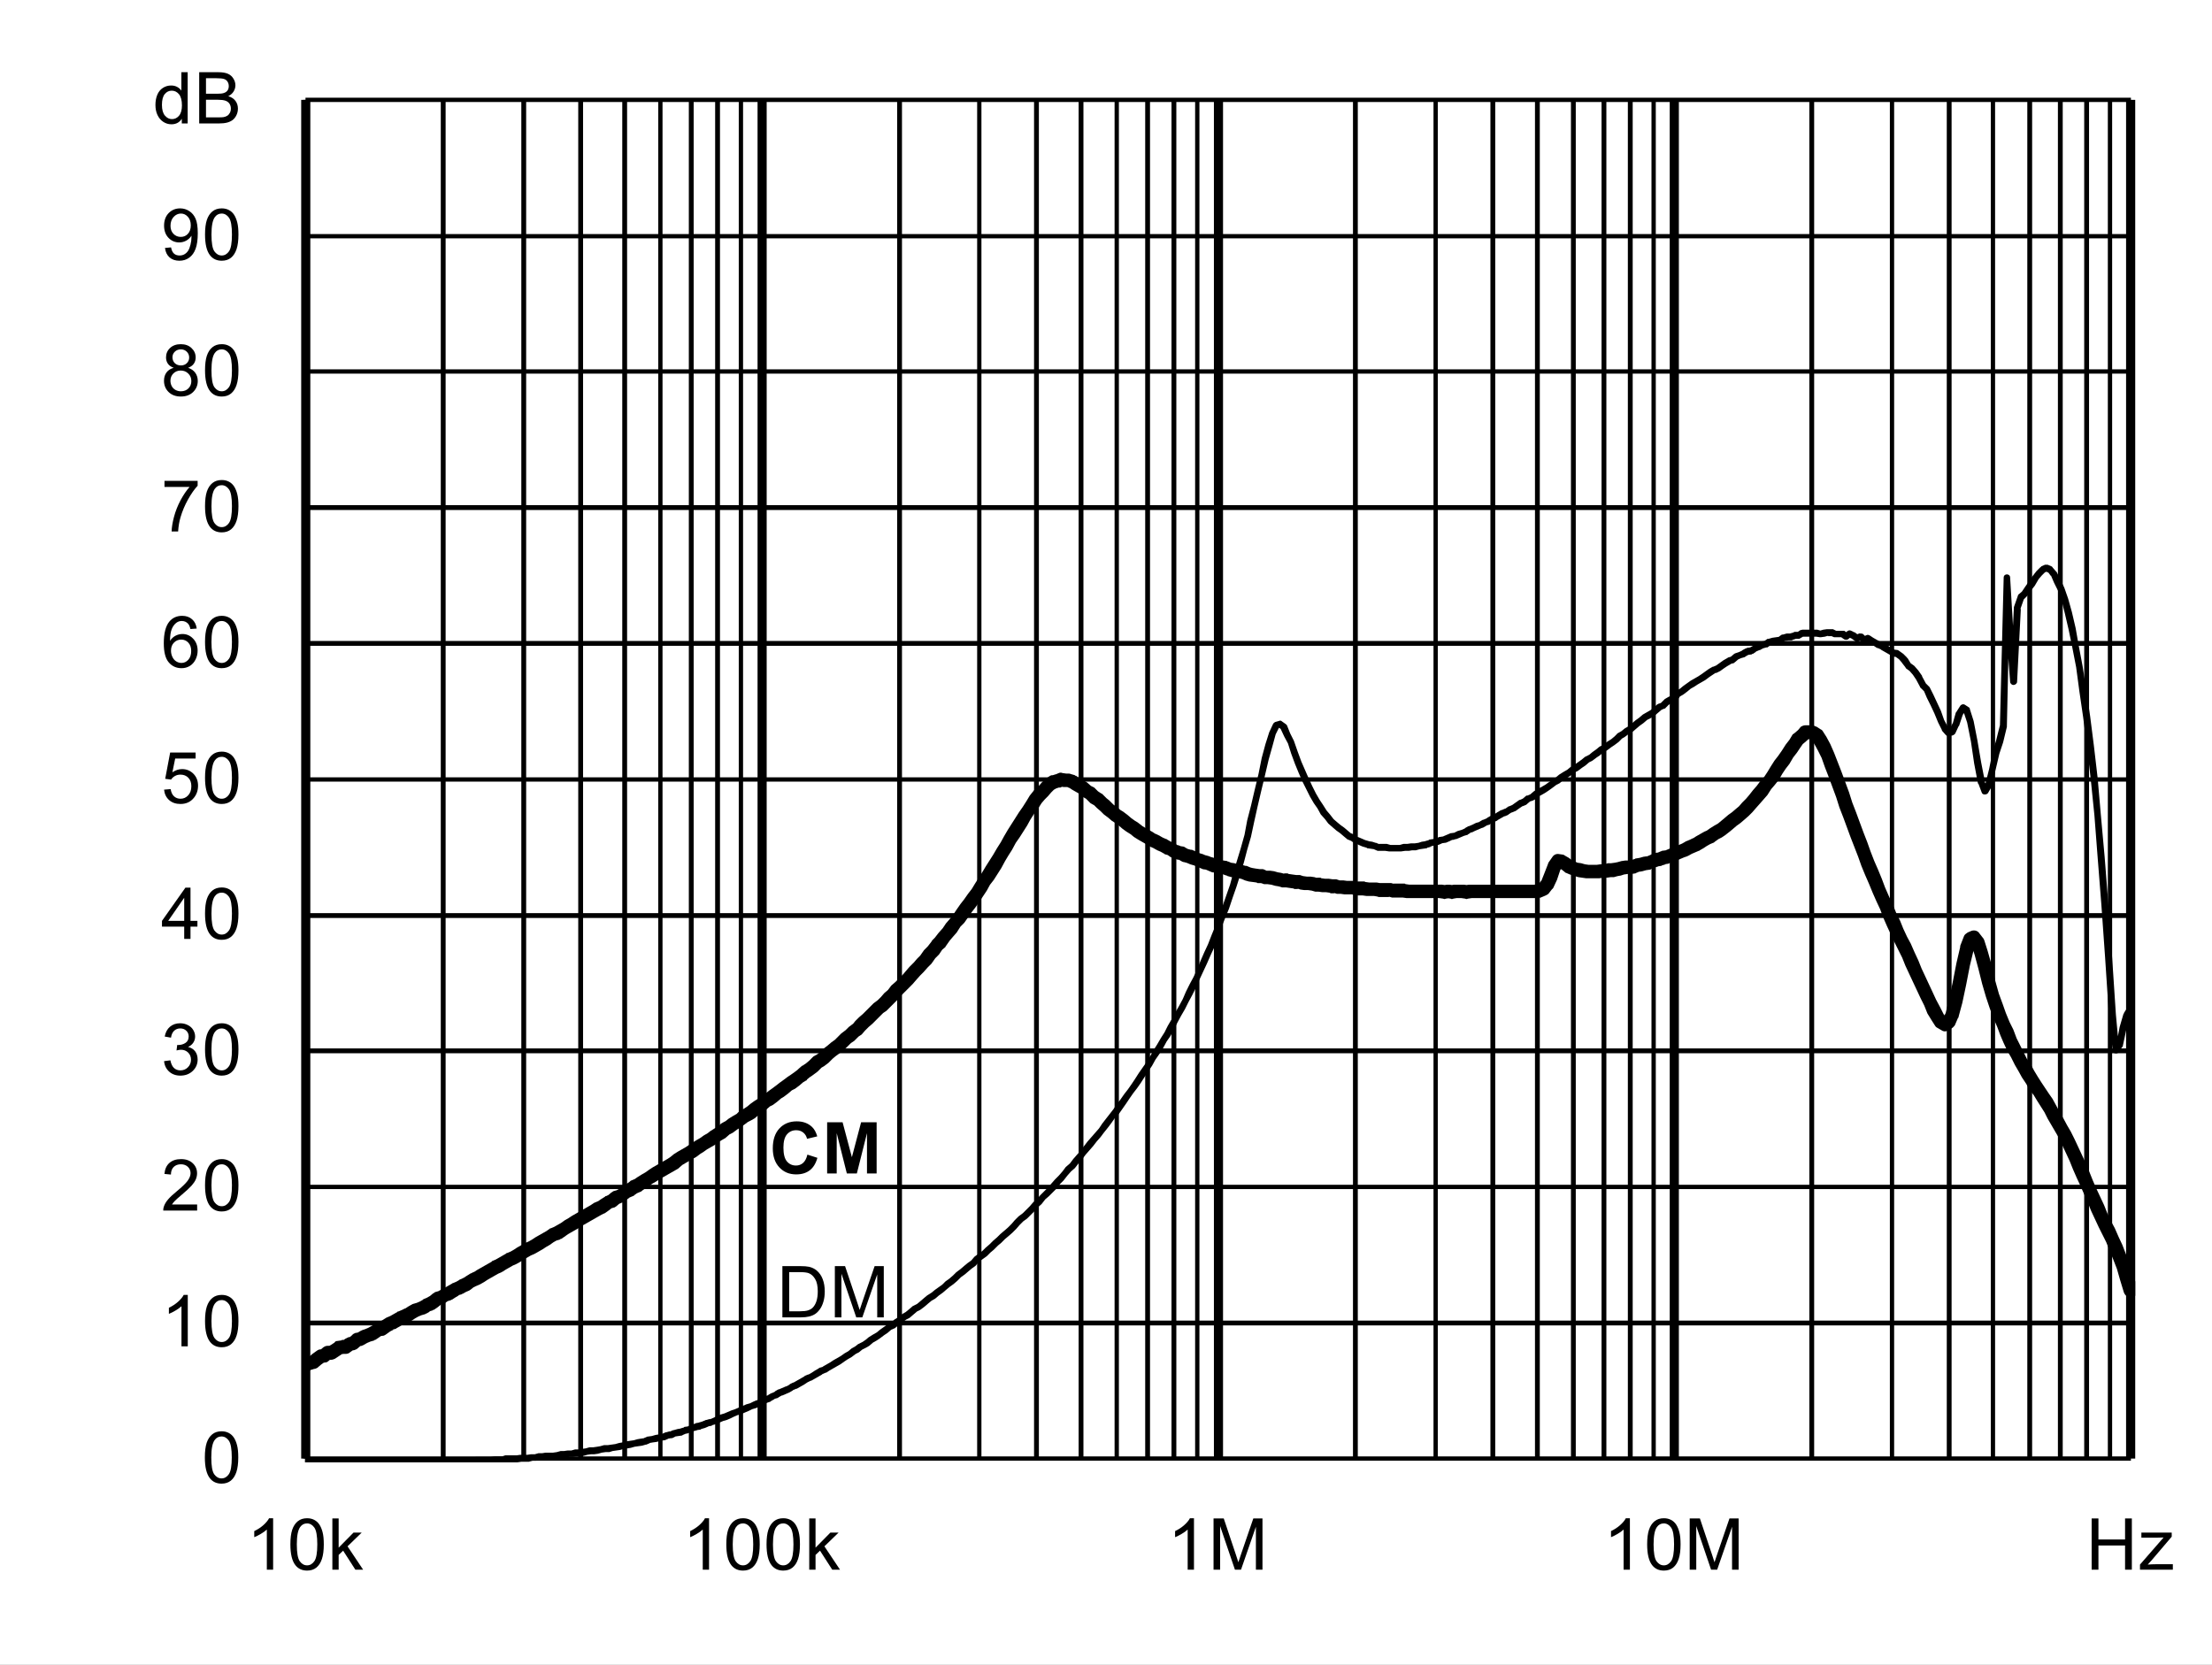 <?xml version="1.0" encoding="UTF-8" standalone="no"?>
<svg xmlns:dc="http://purl.org/dc/elements/1.1/" xmlns:cc="http://creativecommons.org/ns#" xmlns:rdf="http://www.w3.org/1999/02/22-rdf-syntax-ns#" xmlns:svg="http://www.w3.org/2000/svg" xmlns="http://www.w3.org/2000/svg" xmlns:xlink="http://www.w3.org/1999/xlink" id="svg268" version="1.1" viewBox="0 0 494.402 372.117" height="372.117pt" width="494.402pt">
  <rect x="0" y="0" width="494.402" height="372.117" fill="#808080" stroke="none"/>
  <defs id="defs73">
    <g id="g65">
      <symbol style="overflow:visible" id="glyph0-0" overflow="visible">
        <path id="path2" d="m 2,0 v -10 h 8 V 0 Z m 0.25,-0.25 h 7.5 v -9.5 h -7.5 z m 0,0" style="stroke:none"></path>
      </symbol>
      <symbol style="overflow:visible" id="glyph0-1" overflow="visible">
        <path id="path5" d="M 1.234,0 V -11.453 H 5.188 c 0.883,0 1.562,0.055 2.031,0.156 0.652,0.156 1.219,0.434 1.688,0.828 0.602,0.512 1.051,1.164 1.344,1.953 0.301,0.793 0.453,1.699 0.453,2.719 0,0.875 -0.105,1.652 -0.312,2.328 -0.199,0.668 -0.461,1.223 -0.781,1.656 -0.312,0.438 -0.66,0.789 -1.031,1.047 -0.375,0.25 -0.836,0.445 -1.375,0.578 C 6.672,-0.062 6.059,0 5.375,0 Z M 2.75,-1.359 h 2.453 c 0.746,0 1.336,-0.066 1.766,-0.203 C 7.402,-1.707 7.75,-1.906 8,-2.156 8.363,-2.52 8.645,-3.004 8.844,-3.609 9.039,-4.211 9.141,-4.945 9.141,-5.812 c 0,-1.195 -0.199,-2.117 -0.594,-2.766 C 8.16,-9.223 7.684,-9.656 7.125,-9.875 6.719,-10.027 6.059,-10.109 5.156,-10.109 H 2.75 Z m 0,0" style="stroke:none"></path>
      </symbol>
      <symbol style="overflow:visible" id="glyph0-2" overflow="visible">
        <path id="path8" d="M 1.188,0 V -11.453 H 3.469 L 6.188,-3.344 c 0.246,0.75 0.43,1.316 0.547,1.688 C 6.855,-2.07 7.062,-2.68 7.344,-3.484 l 2.734,-7.969 H 12.125 V 0 H 10.656 V -9.594 L 7.328,0 H 5.969 L 2.656,-9.75 V 0 Z m 0,0" style="stroke:none"></path>
      </symbol>
      <symbol style="overflow:visible" id="glyph0-3" overflow="visible">
        <path id="path11" d="m 0.672,-5.656 c 0,-1.352 0.133,-2.441 0.406,-3.266 0.277,-0.82 0.695,-1.457 1.25,-1.906 C 2.879,-11.273 3.57,-11.5 4.406,-11.5 c 0.613,0 1.148,0.129 1.609,0.375 0.465,0.242 0.852,0.598 1.156,1.062 0.301,0.469 0.535,1.039 0.703,1.703 0.176,0.668 0.266,1.57 0.266,2.703 0,1.344 -0.145,2.434 -0.422,3.266 C 7.445,-1.566 7.035,-0.926 6.484,-0.469 5.93,-0.02 5.238,0.203 4.406,0.203 3.301,0.203 2.43,-0.195 1.797,-1 c -0.75,-0.945 -1.125,-2.5 -1.125,-4.656 z m 1.438,0 c 0,1.887 0.219,3.145 0.656,3.766 0.445,0.617 0.992,0.922 1.641,0.922 0.645,0 1.188,-0.312 1.625,-0.938 0.434,-0.621 0.656,-1.875 0.656,-3.75 0,-1.883 -0.223,-3.133 -0.656,-3.75 -0.438,-0.621 -0.988,-0.938 -1.641,-0.938 -0.648,0 -1.164,0.277 -1.547,0.828 -0.492,0.699 -0.734,1.988 -0.734,3.859 z m 0,0" style="stroke:none"></path>
      </symbol>
      <symbol style="overflow:visible" id="glyph0-4" overflow="visible">
        <path id="path14" d="M 5.969,0 H 4.562 V -8.969 C 4.219,-8.645 3.77,-8.32 3.219,-8 2.676,-7.676 2.184,-7.43 1.75,-7.266 V -8.625 C 2.527,-8.996 3.211,-9.445 3.797,-9.969 4.387,-10.496 4.812,-11.008 5.062,-11.5 h 0.906 z m 0,0" style="stroke:none"></path>
      </symbol>
      <symbol style="overflow:visible" id="glyph0-5" overflow="visible">
        <path id="path17" d="M 8.062,-1.359 V 0 H 0.484 C 0.473,-0.34 0.531,-0.672 0.656,-0.984 0.84,-1.492 1.148,-2 1.578,-2.5 2.004,-2.996 2.617,-3.578 3.422,-4.234 4.66,-5.254 5.5,-6.062 5.938,-6.656 6.371,-7.258 6.594,-7.828 6.594,-8.359 6.594,-8.91 6.395,-9.379 6,-9.766 5.602,-10.148 5.082,-10.344 4.438,-10.344 c -0.68,0 -1.223,0.207 -1.625,0.609 -0.406,0.406 -0.609,0.973 -0.609,1.688 L 0.75,-8.188 C 0.852,-9.27 1.227,-10.094 1.875,-10.656 2.52,-11.215 3.383,-11.5 4.469,-11.5 c 1.102,0 1.973,0.309 2.609,0.922 0.645,0.605 0.969,1.355 0.969,2.25 0,0.461 -0.098,0.914 -0.281,1.359 -0.188,0.438 -0.504,0.902 -0.938,1.391 -0.438,0.492 -1.164,1.164 -2.172,2.016 -0.844,0.711 -1.387,1.195 -1.625,1.453 -0.242,0.25 -0.441,0.504 -0.594,0.75 z m 0,0" style="stroke:none"></path>
      </symbol>
      <symbol style="overflow:visible" id="glyph0-6" overflow="visible">
        <path id="path20" d="m 0.672,-3.031 1.406,-0.188 c 0.164,0.805 0.441,1.383 0.828,1.734 0.383,0.344 0.859,0.516 1.422,0.516 0.652,0 1.211,-0.227 1.672,-0.688 0.457,-0.457 0.688,-1.023 0.688,-1.703 0,-0.645 -0.215,-1.176 -0.641,-1.594 -0.418,-0.414 -0.957,-0.625 -1.609,-0.625 -0.262,0 -0.59,0.055 -0.984,0.156 l 0.156,-1.234 c 0.09,0.012 0.164,0.016 0.219,0.016 0.602,0 1.145,-0.156 1.625,-0.469 0.477,-0.309 0.719,-0.797 0.719,-1.453 0,-0.508 -0.18,-0.93 -0.531,-1.266 -0.344,-0.34 -0.793,-0.516 -1.344,-0.516 -0.555,0 -1.012,0.176 -1.375,0.516 -0.367,0.344 -0.602,0.863 -0.703,1.547 l -1.406,-0.25 c 0.176,-0.945 0.566,-1.676 1.172,-2.188 0.613,-0.52 1.375,-0.781 2.281,-0.781 0.621,0 1.195,0.137 1.719,0.406 0.527,0.262 0.93,0.629 1.203,1.094 0.277,0.461 0.422,0.949 0.422,1.469 0,0.5 -0.137,0.957 -0.406,1.359 -0.262,0.406 -0.652,0.73 -1.172,0.969 0.676,0.156 1.203,0.48 1.578,0.969 0.371,0.492 0.562,1.105 0.562,1.844 0,1 -0.367,1.852 -1.094,2.547 -0.73,0.699 -1.652,1.047 -2.766,1.047 -1,0 -1.836,-0.297 -2.5,-0.891 C 1.145,-1.289 0.762,-2.07 0.672,-3.031 Z m 0,0" style="stroke:none"></path>
      </symbol>
      <symbol style="overflow:visible" id="glyph0-7" overflow="visible">
        <path id="path23" d="M 5.172,0 V -2.75 H 0.203 V -4.031 L 5.438,-11.453 H 6.578 V -4.031 H 8.125 V -2.75 H 6.578 V 0 Z m 0,-4.031 V -9.203 L 1.594,-4.031 Z m 0,0" style="stroke:none"></path>
      </symbol>
      <symbol style="overflow:visible" id="glyph0-8" overflow="visible">
        <path id="path26" d="m 0.672,-3 1.469,-0.125 c 0.113,0.719 0.367,1.262 0.766,1.625 0.395,0.355 0.875,0.531 1.438,0.531 0.676,0 1.25,-0.254 1.719,-0.766 0.465,-0.508 0.703,-1.188 0.703,-2.031 0,-0.801 -0.227,-1.43 -0.672,-1.891 -0.449,-0.465 -1.039,-0.703 -1.766,-0.703 -0.461,0 -0.871,0.105 -1.234,0.312 C 2.727,-5.836 2.441,-5.57 2.234,-5.25 l -1.312,-0.172 1.109,-5.875 h 5.688 v 1.344 H 3.156 L 2.531,-6.875 c 0.684,-0.477 1.41,-0.719 2.172,-0.719 0.996,0 1.844,0.352 2.531,1.047 0.684,0.688 1.031,1.574 1.031,2.656 0,1.043 -0.305,1.941 -0.906,2.688 -0.742,0.938 -1.746,1.406 -3.016,1.406 -1.043,0 -1.895,-0.289 -2.547,-0.875 C 1.141,-1.262 0.762,-2.039 0.672,-3 Z m 0,0" style="stroke:none"></path>
      </symbol>
      <symbol style="overflow:visible" id="glyph0-9" overflow="visible">
        <path id="path29" d="M 7.969,-8.656 6.562,-8.547 C 6.438,-9.098 6.258,-9.5 6.031,-9.75 c -0.375,-0.395 -0.848,-0.594 -1.406,-0.594 -0.449,0 -0.84,0.129 -1.172,0.375 -0.449,0.324 -0.805,0.801 -1.062,1.422 C 2.141,-7.93 2.008,-7.051 2,-5.906 2.34,-6.426 2.758,-6.812 3.25,-7.062 c 0.488,-0.246 1,-0.375 1.531,-0.375 0.934,0 1.734,0.352 2.391,1.047 0.664,0.688 1,1.582 1,2.672 0,0.719 -0.16,1.387 -0.469,2 -0.312,0.617 -0.742,1.09 -1.281,1.422 -0.543,0.332 -1.16,0.5 -1.844,0.5 -1.168,0 -2.121,-0.43 -2.859,-1.297 -0.742,-0.863 -1.109,-2.285 -1.109,-4.266 0,-2.215 0.406,-3.828 1.219,-4.828 0.715,-0.871 1.68,-1.312 2.891,-1.312 0.895,0 1.629,0.258 2.203,0.766 0.582,0.5 0.93,1.195 1.047,2.078 z m -5.75,4.938 c 0,0.492 0.102,0.961 0.312,1.406 0.207,0.438 0.492,0.773 0.859,1 0.371,0.23 0.766,0.344 1.172,0.344 0.59,0 1.102,-0.238 1.531,-0.719 C 6.52,-2.164 6.734,-2.816 6.734,-3.641 6.734,-4.43 6.52,-5.051 6.094,-5.5 5.676,-5.957 5.145,-6.188 4.5,-6.188 c -0.637,0 -1.18,0.23 -1.625,0.688 -0.438,0.449 -0.656,1.043 -0.656,1.781 z m 0,0" style="stroke:none"></path>
      </symbol>
      <symbol style="overflow:visible" id="glyph0-10" overflow="visible">
        <path id="path32" d="M 0.766,-9.953 V -11.312 h 7.406 v 1.094 C 7.441,-9.438 6.715,-8.398 6,-7.109 5.289,-5.828 4.738,-4.508 4.344,-3.156 4.062,-2.195 3.883,-1.145 3.812,0 H 2.359 c 0.02,-0.902 0.195,-1.992 0.531,-3.266 0.34,-1.277 0.828,-2.508 1.453,-3.688 0.633,-1.184 1.312,-2.188 2.031,-3 z m 0,0" style="stroke:none"></path>
      </symbol>
      <symbol style="overflow:visible" id="glyph0-11" overflow="visible">
        <path id="path35" d="M 2.828,-6.219 C 2.242,-6.426 1.809,-6.727 1.531,-7.125 1.25,-7.52 1.109,-7.992 1.109,-8.547 1.109,-9.379 1.406,-10.078 2,-10.641 2.602,-11.211 3.406,-11.5 4.406,-11.5 c 0.996,0 1.801,0.293 2.406,0.875 0.613,0.574 0.922,1.277 0.922,2.109 0,0.531 -0.145,0.996 -0.422,1.391 -0.281,0.398 -0.707,0.699 -1.266,0.906 0.695,0.23 1.227,0.602 1.594,1.109 0.371,0.512 0.562,1.121 0.562,1.828 0,0.98 -0.352,1.809 -1.047,2.484 -0.688,0.668 -1.602,1 -2.734,1 -1.125,0 -2.039,-0.332 -2.734,-1 C 1,-1.473 0.656,-2.312 0.656,-3.312 c 0,-0.746 0.188,-1.375 0.562,-1.875 0.371,-0.496 0.91,-0.844 1.609,-1.031 z m -0.281,-2.375 c 0,0.543 0.172,0.988 0.516,1.328 0.352,0.344 0.812,0.516 1.375,0.516 0.539,0 0.984,-0.172 1.328,-0.516 0.34,-0.34 0.516,-0.758 0.516,-1.25 0,-0.52 -0.18,-0.953 -0.531,-1.297 -0.355,-0.352 -0.801,-0.531 -1.328,-0.531 -0.543,0 -0.992,0.176 -1.344,0.516 -0.355,0.344 -0.531,0.758 -0.531,1.234 z M 2.094,-3.312 c 0,0.406 0.094,0.801 0.281,1.172 0.195,0.375 0.484,0.668 0.859,0.875 0.371,0.199 0.773,0.297 1.203,0.297 0.676,0 1.234,-0.211 1.672,-0.641 0.434,-0.434 0.656,-0.988 0.656,-1.656 0,-0.676 -0.23,-1.234 -0.688,-1.672 -0.449,-0.445 -1.012,-0.672 -1.688,-0.672 -0.656,0 -1.207,0.223 -1.641,0.656 -0.438,0.438 -0.656,0.988 -0.656,1.641 z m 0,0" style="stroke:none"></path>
      </symbol>
      <symbol style="overflow:visible" id="glyph0-12" overflow="visible">
        <path id="path38" d="m 0.875,-2.656 1.359,-0.125 c 0.113,0.637 0.332,1.102 0.656,1.391 0.32,0.281 0.734,0.422 1.234,0.422 0.434,0 0.816,-0.098 1.141,-0.297 0.32,-0.195 0.586,-0.457 0.797,-0.781 0.207,-0.332 0.379,-0.781 0.516,-1.344 0.145,-0.559 0.219,-1.133 0.219,-1.719 0,-0.059 0,-0.156 0,-0.281 -0.281,0.449 -0.668,0.816 -1.156,1.094 -0.492,0.273 -1.02,0.406 -1.578,0.406 -0.949,0 -1.754,-0.344 -2.406,-1.031 C 1,-5.605 0.672,-6.516 0.672,-7.641 c 0,-1.152 0.336,-2.086 1.016,-2.797 0.684,-0.707 1.547,-1.062 2.578,-1.062 0.746,0 1.43,0.207 2.047,0.609 0.613,0.398 1.082,0.965 1.406,1.703 0.32,0.742 0.484,1.816 0.484,3.219 0,1.469 -0.164,2.637 -0.484,3.5 -0.312,0.867 -0.789,1.527 -1.422,1.984 -0.625,0.461 -1.363,0.688 -2.203,0.688 -0.898,0 -1.633,-0.25 -2.203,-0.75 C 1.328,-1.043 0.988,-1.75 0.875,-2.656 Z m 5.766,-5.047 c 0,-0.809 -0.223,-1.453 -0.656,-1.922 -0.43,-0.477 -0.945,-0.719 -1.547,-0.719 -0.625,0 -1.176,0.258 -1.641,0.766 -0.461,0.512 -0.688,1.176 -0.688,1.984 0,0.73 0.219,1.324 0.656,1.781 0.445,0.461 0.992,0.688 1.641,0.688 0.645,0 1.176,-0.227 1.594,-0.688 0.426,-0.457 0.641,-1.086 0.641,-1.891 z m 0,0" style="stroke:none"></path>
      </symbol>
      <symbol style="overflow:visible" id="glyph0-13" overflow="visible">
        <path id="path41" d="M 6.438,0 V -1.047 C 5.914,-0.223 5.145,0.188 4.125,0.188 3.457,0.188 2.848,0.004 2.297,-0.359 1.742,-0.723 1.309,-1.234 1,-1.891 c -0.305,-0.652 -0.453,-1.406 -0.453,-2.25 0,-0.832 0.133,-1.582 0.406,-2.25 0.277,-0.676 0.695,-1.191 1.25,-1.547 C 2.754,-8.301 3.375,-8.484 4.062,-8.484 c 0.496,0 0.941,0.105 1.328,0.312 0.395,0.211 0.711,0.488 0.953,0.828 v -4.109 H 7.75 V 0 Z M 2,-4.141 c 0,1.062 0.223,1.863 0.672,2.391 0.445,0.523 0.973,0.781 1.578,0.781 0.613,0 1.133,-0.25 1.562,-0.75 C 6.246,-2.227 6.469,-3 6.469,-4.031 6.469,-5.164 6.246,-6 5.812,-6.531 5.375,-7.059 4.832,-7.328 4.188,-7.328 c -0.625,0 -1.148,0.258 -1.562,0.766 C 2.207,-6.051 2,-5.242 2,-4.141 Z m 0,0" style="stroke:none"></path>
      </symbol>
      <symbol style="overflow:visible" id="glyph0-14" overflow="visible">
        <path id="path44" d="M 1.172,0 V -11.453 H 5.469 c 0.871,0 1.578,0.117 2.109,0.344 0.527,0.23 0.941,0.59 1.234,1.078 0.301,0.48 0.453,0.98 0.453,1.5 0,0.492 -0.137,0.957 -0.406,1.391 -0.262,0.43 -0.66,0.777 -1.188,1.047 0.684,0.199 1.219,0.543 1.594,1.031 0.371,0.492 0.562,1.07 0.562,1.734 0,0.543 -0.117,1.043 -0.344,1.5 -0.23,0.461 -0.512,0.816 -0.844,1.062 -0.336,0.25 -0.754,0.445 -1.25,0.578 C 6.891,-0.062 6.273,0 5.547,0 Z M 2.688,-6.641 h 2.484 c 0.664,0 1.145,-0.047 1.438,-0.141 0.383,-0.113 0.676,-0.301 0.875,-0.562 0.195,-0.27 0.297,-0.602 0.297,-1 0,-0.383 -0.098,-0.719 -0.281,-1 C 7.32,-9.633 7.059,-9.832 6.719,-9.938 6.383,-10.051 5.805,-10.109 4.984,-10.109 H 2.688 Z m 0,5.281 h 2.859 c 0.488,0 0.832,-0.016 1.031,-0.047 C 6.918,-1.465 7.207,-1.57 7.438,-1.719 7.676,-1.863 7.867,-2.078 8.016,-2.359 8.168,-2.637 8.25,-2.961 8.25,-3.328 8.25,-3.754 8.137,-4.125 7.922,-4.438 7.703,-4.746 7.398,-4.969 7.016,-5.094 6.629,-5.227 6.07,-5.297 5.344,-5.297 H 2.688 Z m 0,0" style="stroke:none"></path>
      </symbol>
      <symbol style="overflow:visible" id="glyph0-15" overflow="visible">
        <path id="path47" d="m 1.062,0 v -11.453 h 1.406 v 6.531 l 3.328,-3.375 H 7.625 L 4.453,-5.219 7.938,0 H 6.203 l -2.734,-4.25 -1,0.953 V 0 Z m 0,0" style="stroke:none"></path>
      </symbol>
      <symbol style="overflow:visible" id="glyph0-16" overflow="visible">
        <path id="path50" d="M 1.281,0 V -11.453 H 2.797 V -6.75 H 8.75 v -4.703 h 1.516 V 0 H 8.75 V -5.406 H 2.797 V 0 Z m 0,0" style="stroke:none"></path>
      </symbol>
      <symbol style="overflow:visible" id="glyph0-17" overflow="visible">
        <path id="path53" d="m 0.312,0 v -1.141 l 5.281,-6.062 C 5,-7.172 4.473,-7.156 4.016,-7.156 H 0.625 V -8.297 H 7.406 V -7.375 l -4.484,5.266 -0.875,0.969 C 2.68,-1.191 3.273,-1.219 3.828,-1.219 H 7.656 V 0 Z m 0,0" style="stroke:none"></path>
      </symbol>
      <symbol style="overflow:visible" id="glyph1-0" overflow="visible">
        <path id="path56" d="m 2,0 v -10 h 8 V 0 Z m 0.25,-0.25 h 7.5 v -9.5 h -7.5 z m 0,0" style="stroke:none"></path>
      </symbol>
      <symbol style="overflow:visible" id="glyph1-1" overflow="visible">
        <path id="path59" d="M 8.5,-4.219 10.734,-3.5 c -0.344,1.25 -0.918,2.184 -1.719,2.797 -0.793,0.605 -1.805,0.906 -3.031,0.906 -1.523,0 -2.773,-0.52 -3.75,-1.562 -0.98,-1.039 -1.469,-2.461 -1.469,-4.266 0,-1.902 0.488,-3.383 1.469,-4.438 0.988,-1.059 2.285,-1.594 3.891,-1.594 1.395,0 2.531,0.418 3.406,1.25 0.52,0.492 0.91,1.195 1.172,2.109 L 8.422,-7.75 C 8.285,-8.34 7.996,-8.812 7.562,-9.156 7.133,-9.496 6.613,-9.672 6,-9.672 c -0.844,0 -1.535,0.309 -2.062,0.922 -0.531,0.605 -0.797,1.59 -0.797,2.953 0,1.449 0.258,2.48 0.781,3.094 0.52,0.617 1.195,0.922 2.031,0.922 0.613,0 1.141,-0.191 1.578,-0.578 C 7.977,-2.754 8.301,-3.375 8.5,-4.219 Z m 0,0" style="stroke:none"></path>
      </symbol>
      <symbol style="overflow:visible" id="glyph1-2" overflow="visible">
        <path id="path62" d="M 1.141,0 V -11.453 H 4.594 l 2.078,7.812 2.062,-7.812 h 3.469 V 0 h -2.156 V -9.016 L 7.781,0 H 5.547 L 3.281,-9.016 V 0 Z m 0,0" style="stroke:none"></path>
      </symbol>
    </g>
    <clipPath id="clip1">
      <path id="path67" d="M 118.68,381.359 H 527.762 V 582 H 118.68 Z m 0,0"></path>
    </clipPath>
    <clipPath id="clip2">
      <path id="path70" d="M 118.68,417.238 H 527.762 V 561.961 H 118.68 Z m 0,0"></path>
    </clipPath>
  </defs>
  <g transform="translate(-50.52,-255.121)" id="surface1">
    <path id="path75" d="M 50.52,255.121 H 544.922 V 627.238 H 50.52 Z m 0,0" style="fill:#ffffff;fill-opacity:1;fill-rule:nonzero;stroke:none"></path>
    <path id="path77" d="m 118.801,277.441 h 408 v 303.719 h -408 z m 0,0" style="fill:#ffffff;fill-opacity:1;fill-rule:nonzero;stroke:none"></path>
    <path id="path79" d="m 118.801,550.32 h 408 v 1.078 h -408 z m 0,-30.359 h 408 v 0.961 h -408 z m 0,-30.48 h 408 v 1.078 h -408 z m 0,-30.242 h 408 v 1.082 h -408 z m 0,-30.359 h 408 v 0.961 h -408 z m 0,-30.48 h 408 v 1.082 h -408 z m 0,-30.359 h 408 v 1.082 h -408 z m 0,-30.359 h 408 v 0.961 h -408 z m 0,-30.238 h 408 v 0.957 h -408 z m 0,-30.48 h 408 v 0.961 h -408 z m 0,0" style="fill:#000000;fill-opacity:1;fill-rule:nonzero;stroke:none"></path>
    <path id="path81" d="m 150.121,277.441 v 303.719 h -1.082 V 277.441 Z m 18,0 v 303.719 h -1.082 V 277.441 Z m 12.719,0 v 303.719 h -1.078 V 277.441 Z m 9.84,0 v 303.719 h -1.078 V 277.441 Z m 0,0" style="fill:#000000;fill-opacity:1;fill-rule:nonzero;stroke:none"></path>
    <path id="path83" d="m 198.602,277.441 v 303.719 h -0.961 V 277.441 Z m 6.957,0 v 303.719 h -1.078 V 277.441 Z m 5.883,0 v 303.719 h -1.082 V 277.441 Z m 5.16,0 v 303.719 h -0.961 V 277.441 Z m 0,0" style="fill:#000000;fill-opacity:1;fill-rule:nonzero;stroke:none"></path>
    <path id="path85" d="m 252.121,277.441 v 303.719 h -1.082 V 277.441 Z m 17.758,0 v 303.719 h -0.957 V 277.441 Z m 12.84,0 v 303.719 h -1.078 V 277.441 Z m 9.961,0 v 303.719 h -1.078 V 277.441 Z m 0,0" style="fill:#000000;fill-opacity:1;fill-rule:nonzero;stroke:none"></path>
    <path id="path87" d="m 300.602,277.441 v 303.719 h -0.961 V 277.441 Z m 6.957,0 v 303.719 h -1.078 V 277.441 Z m 5.883,0 v 303.719 h -1.082 V 277.441 Z m 5.16,0 v 303.719 h -0.961 V 277.441 Z m 0,0" style="fill:#000000;fill-opacity:1;fill-rule:nonzero;stroke:none"></path>
    <path id="path89" d="m 354,277.441 v 303.719 h -1.078 V 277.441 Z m 17.879,0 v 303.719 h -0.957 V 277.441 Z m 12.84,0 v 303.719 h -1.078 V 277.441 Z m 9.961,0 v 303.719 h -1.078 V 277.441 Z m 0,0" style="fill:#000000;fill-opacity:1;fill-rule:nonzero;stroke:none"></path>
    <path id="path91" d="m 402.719,277.441 v 303.719 h -1.078 V 277.441 Z m 6.84,0 v 303.719 h -1.078 V 277.441 Z m 5.883,0 v 303.719 h -1.082 V 277.441 Z m 5.16,0 v 303.719 h -0.961 V 277.441 Z m 0,0" style="fill:#000000;fill-opacity:1;fill-rule:nonzero;stroke:none"></path>
    <path id="path93" d="m 456,277.441 v 303.719 h -1.078 V 277.441 Z m 17.879,0 v 303.719 h -0.957 V 277.441 Z m 12.84,0 v 303.719 h -1.078 V 277.441 Z m 9.723,0 v 303.719 h -0.961 V 277.441 Z m 0,0" style="fill:#000000;fill-opacity:1;fill-rule:nonzero;stroke:none"></path>
    <path id="path95" d="m 504.719,277.441 v 303.719 h -1.078 V 277.441 Z m 6.84,0 v 303.719 h -1.078 V 277.441 Z m 5.883,0 v 303.719 h -1.082 V 277.441 Z m 5.16,0 v 303.719 h -0.961 V 277.441 Z m 0,0" style="fill:#000000;fill-opacity:1;fill-rule:nonzero;stroke:none"></path>
    <path id="path97" d="m 119.879,277.441 v 303.719 h -2.039 V 277.441 Z m 102,0 v 303.719 h -2.039 V 277.441 Z m 102,0 v 303.719 h -2.039 V 277.441 Z m 101.883,0 v 303.719 h -2.043 V 277.441 Z m 102,0 v 303.719 h -2.043 V 277.441 Z m 0,0" style="fill:#000000;fill-opacity:1;fill-rule:nonzero;stroke:none"></path>
    <path id="path99" d="m 118.32,277.441 h 1.078 v 303.719 h -1.078 z m 0,0" style="fill:#000000;fill-opacity:1;fill-rule:nonzero;stroke:none"></path>
    <path id="path101" d="m 118.801,580.68 h 408 v 0.961 h -408 z m 0,0" style="fill:#000000;fill-opacity:1;fill-rule:nonzero;stroke:none"></path>
    <g style="clip-rule:nonzero" id="g105" clip-path="url(#clip1)">
      <path id="path103" d="M 119.16,581.16 120,581.52 h -0.602 l 0.84,-0.359 c 0,0 0.121,0 0.242,0 h 1.68 c 0,0 0,0 0.121,0 l 0.84,0.121 h -0.359 l 0.84,-0.121 c 0,0 0.117,0 0.117,0 h 1.68 c 0,0 0.121,0 0.121,0 l 0.84,0.121 h -0.121 0.723 -0.121 l 0.84,-0.121 c 0,0 0.121,0 0.121,0 h 1.68 c 0,0 0.121,0 0.121,0 l 0.84,0.121 h -0.121 1.559 -0.117 l 0.84,-0.121 c 0.117,0 0.238,0 0.238,0 l 0.84,0.121 h -0.238 l 0.84,-0.121 c 0,0 0.117,0 0.238,0 l 0.84,0.121 h -0.121 4.082 -0.242 l 0.844,-0.121 c 0.117,0 0.117,0 0.117,0 h 11.52 -0.117 l 0.719,-0.238 c 0.121,0 0.121,0 0.238,0 h 3.84 -0.117 l 0.84,-0.121 c 0,0 0.117,0 0.117,0 h 3.242 -0.121 l 0.84,-0.121 c 0,0 0.121,0 0.121,0 h 1.68 -0.121 l 0.723,-0.238 c 0.117,0 0.117,0 0.238,0 h 2.398 -0.117 l 0.84,-0.121 c 0,0 0,0 0.121,0 h 1.68 -0.242 l 0.84,-0.121 c 0,0 0.121,0 0.121,0 h 0.84 -0.121 l 0.84,-0.238 c 0,0 0.121,0 0.121,0 h 0.84 -0.121 l 0.723,-0.121 c 0.117,0 0.117,0 0.238,0 h 1.559 -0.117 l 0.84,-0.121 0.84,-0.238 c 0,0 0,0 0.121,0 h 0.84 -0.242 l 0.84,-0.121 c 0.121,0 0.121,0 0.121,0 h 0.84 -0.121 l 0.84,-0.238 c 0,0 0.121,0 0.121,0 H 180 179.879 L 180.602,579 l 0.84,-0.121 0.84,-0.238 c 0,0 0.117,0 0.117,0 h 0.84 -0.117 l 0.84,-0.121 0.719,-0.121 0.84,-0.238 c 0.121,0 0.121,0 0.242,0 h 0.719 -0.121 l 0.84,-0.121 0.84,-0.117 0.84,-0.242 0.723,-0.121 0.84,-0.238 1.68,-0.242 0.84,-0.238 0.719,-0.121 0.84,-0.117 h -0.121 l 0.84,-0.363 c 0,0 0.121,0 0.121,0 l 0.84,-0.117 0.84,-0.242 0.723,-0.117 0.84,-0.121 h -0.121 l 0.84,-0.359 c 0,0 0.121,0 0.121,0 l 0.84,-0.242 -0.121,0.121 L 201,574.801 c 0,0 0,0 0.121,0 l 0.84,-0.242 0.719,-0.117 h -0.121 l 0.84,-0.242 c 0,-0.121 0.121,-0.121 0.121,-0.121 l 0.84,-0.117 h -0.121 l 0.84,-0.359 0.723,-0.242 c 0.121,0 0.121,0 0.238,-0.121 l 0.723,-0.117 h -0.121 l 0.84,-0.242 0.84,-0.359 c 0,0 0.121,0 0.121,0 l 0.84,-0.238 -0.121,0.117 0.84,-0.359 0.719,-0.359 0.84,-0.359 0.84,-0.242 1.68,-0.719 0.723,-0.238 0.84,-0.359 0.84,-0.363 0.84,-0.359 0.84,-0.238 0.719,-0.359 0.84,-0.363 -0.117,0.121 0.84,-0.48 c 0,-0.117 0.117,-0.117 0.117,-0.117 l 0.84,-0.363 L 222.238,567 h -0.117 l 0.84,-0.48 c 0,0 0,0 0.117,0 l 0.723,-0.359 h -0.121 l 0.84,-0.48 c 0.121,0 0.121,0 0.121,0 l 1.68,-0.719 -0.121,0.117 0.84,-0.477 c 0,-0.121 0,-0.121 0.121,-0.121 l 0.719,-0.359 -0.117,0.117 0.84,-0.477 1.68,-0.961 c 0,0 0.117,-0.121 0.117,-0.121 l 0.84,-0.359 -0.117,0.121 0.84,-0.48 0.719,-0.48 L 233.52,561 c 0,0 0.121,-0.121 0.121,-0.121 l 0.84,-0.238 h -0.121 l 1.68,-0.961 0.723,-0.48 1.68,-0.961 0.84,-0.598 0.84,-0.48 0.719,-0.602 0.84,-0.48 0.602,-0.477 0.957,-0.48 0.723,-0.48 0.719,-0.602 0.961,-0.598 0.84,-0.48 0.719,-0.602 0.84,-0.598 0.84,-0.602 0.84,-0.48 0.723,-0.602 0.957,-0.598 0.723,-0.602 0.84,-0.48 0.719,-0.598 0.84,-0.723 0.961,-0.477 0.719,-0.602 0.84,-0.719 0.723,-0.602 0.957,-0.602 0.723,-0.598 0.84,-0.602 0.84,-0.598 0.719,-0.723 0.84,-0.598 0.84,-0.723 0.719,-0.719 0.961,-0.719 0.84,-0.723 0.723,-0.598 0.84,-0.602 0.719,-0.84 0.961,-0.719 0.84,-0.602 0.719,-0.719 0.84,-0.719 0.84,-0.84 0.84,-0.723 0.719,-0.719 0.844,-0.719 0.84,-0.723 0.84,-0.84 0.719,-0.84 0.84,-0.84 0.961,-0.719 1.559,-1.559 0.719,-0.84 0.84,-0.723 0.84,-0.961 0.844,-0.84 0.84,-0.84 0.719,-0.84 0.84,-0.957 0.84,-0.84 L 288,516.961 288.719,516 l 0.961,-0.84 0.719,-0.961 0.84,-0.961 0.84,-0.957 0.723,-0.961 0.84,-1.082 0.84,-0.957 1.68,-1.922 0.719,-1.078 0.84,-1.082 0.84,-1.078 0.84,-1.082 0.723,-1.078 0.84,-1.082 0.84,-1.199 0.84,-1.078 0.84,-1.203 0.719,-1.078 0.84,-1.32 1.68,-2.398 0.84,-1.32 0.723,-1.32 0.84,-1.32 0.84,-1.441 0.84,-1.32 0.719,-1.438 0.84,-1.441 0.84,-1.559 0.84,-1.441 0.84,-1.559 0.723,-1.68 0.84,-1.684 0.84,-1.559 0.84,-1.801 0.719,-1.797 0.84,-1.922 0.84,-1.801 0.84,-2.16 0.84,-2.039 0.723,-2.16 0.84,-2.16 0.84,-2.398 0.84,-2.402 0.719,-2.641 0.84,-2.758 0.84,-2.762 0.84,-3 0.602,-3.238 0.84,-3.242 0.84,-3.598 0.84,-3.48 0.719,-3.602 0.84,-3.117 0.84,-2.641 L 335.039,417 c 0.121,-0.238 0.242,-0.359 0.48,-0.48 l 0.84,-0.238 c 0.242,-0.121 0.48,-0.121 0.719,0.117 L 337.922,417 c 0.117,0.121 0.117,0.121 0.238,0.238 l 0.719,1.801 0.84,1.68 0.84,2.402 0.84,2.277 0.84,1.922 0.84,1.918 0.723,1.562 0.84,1.68 0.84,1.441 0.719,1.078 0.84,1.32 0.723,0.84 0.84,1.078 0.84,0.723 0.719,0.598 0.84,0.602 0.84,0.719 0.719,0.602 -0.117,-0.121 0.84,0.359 c 0,0 0,0 0,0.121 l 0.84,0.48 -0.121,-0.121 0.84,0.359 0.84,0.363 0.84,0.238 h -0.121 l 0.84,0.121 0.723,0.238 c 0.117,0 0.117,0 0.117,0 l 0.844,0.359 -0.242,-0.117 h 1.68 c 0,0 0,0 0.121,0 L 361.32,444 h -0.242 2.523 -0.242 l 0.84,-0.238 c 0.121,0 0.121,0 0.242,0 h 0.719 -0.121 l 0.84,-0.121 c 0,0 0.121,0 0.121,0 h 0.84 -0.121 l 0.84,-0.121 0.723,-0.238 0.84,-0.121 H 369 l 0.84,-0.238 c 0,0 0.121,-0.121 0.121,-0.121 l 1.68,-0.242 h -0.242 l 0.84,-0.359 c 0.121,0 0.121,0 0.121,0 l 0.84,-0.121 h -0.121 l 0.844,-0.359 0.84,-0.359 c 0,0 0,0 0.117,0 l 0.84,-0.121 h -0.117 l 0.719,-0.359 0.84,-0.238 L 378,440.281 h -0.121 l 0.84,-0.48 c 0,0 0,0 0.121,0 l 0.84,-0.359 0.719,-0.363 0.84,-0.238 h -0.117 l 0.84,-0.48 c 0,0 0.117,0 0.117,0 L 382.922,438 h -0.121 l 0.84,-0.48 c 0,0 0,0 0.121,0 l 0.719,-0.359 0.719,-0.48 0.84,-0.48 c 0,0 0.121,0 0.121,0 L 387,435.84 l -0.121,0.121 0.84,-0.602 c 0,0 0,0 0.121,0 L 388.68,435 l -0.238,0.121 0.84,-0.602 0.84,-0.598 c 0.117,0 0.117,0 0.117,0 l 0.84,-0.363 -0.238,0.121 0.84,-0.719 c 0.121,0 0.121,0 0.242,0 l 0.84,-0.359 -0.242,0.117 0.84,-0.719 2.52,-1.441 0.84,-0.598 0.723,-0.48 0.84,-0.602 0.719,-0.598 0.961,-0.602 0.84,-0.48 0.719,-0.598 0.84,-0.48 0.84,-0.602 0.84,-0.598 0.723,-0.602 0.957,-0.48 0.723,-0.602 0.84,-0.598 0.719,-0.602 0.961,-0.48 0.719,-0.598 0.961,-0.602 0.719,-0.598 0.602,-0.602 c 0,0 0,-0.121 0.117,-0.121 l 0.844,-0.48 0.719,-0.598 0.84,-0.48 0.719,-0.602 0.84,-0.719 0.84,-0.602 0.84,-0.719 1.68,-0.961 0.723,-0.598 0.84,-0.723 c 0.117,0 0.117,-0.117 0.238,-0.117 l 0.723,-0.242 -0.242,0.121 0.84,-0.84 c 0,0 0.121,-0.121 0.121,-0.121 l 0.84,-0.48 c 0.121,0 0.121,-0.117 0.238,-0.117 l 0.84,-0.121 -0.48,0.238 0.844,-1.078 c 0,-0.121 0.117,-0.121 0.238,-0.242 L 426,409.078 l 0.719,-0.598 0.84,-0.602 0.84,-0.598 1.68,-0.961 0.723,-0.48 0.84,-0.602 0.84,-0.598 0.84,-0.48 c 0,0 0,0 0.121,0 l 0.84,-0.359 -0.242,0.121 1.68,-1.203 0.84,-0.48 c 0,0 0.121,0 0.121,-0.117 l 0.84,-0.242 -0.238,0.121 0.84,-0.719 c 0.117,0 0.117,-0.121 0.238,-0.121 l 0.719,-0.238 0.844,-0.363 h -0.121 l 0.84,-0.48 c 0.121,0 0.238,0 0.238,-0.117 l 0.84,-0.121 -0.238,0.121 0.84,-0.48 c 0,0 0,-0.121 0.121,-0.121 l 0.84,-0.238 h -0.121 l 0.719,-0.48 c 0.121,0 0.242,-0.121 0.242,-0.121 l 0.84,-0.121 -0.242,0.121 0.84,-0.598 c 0.121,0 0.121,0 0.242,0 l 0.84,-0.242 0.84,-0.121 0.84,-0.117 h -0.242 l 0.723,-0.48 c 0.121,0 0.238,0 0.238,0 l 0.84,-0.242 c 0.121,0 0.121,0 0.121,0 h 0.84 -0.238 l 0.84,-0.238 c 0,-0.121 0.117,-0.121 0.238,-0.121 h 0.84 l -0.359,0.121 L 452.879,396 c 0.121,0 0.359,-0.121 0.48,-0.121 h 3.242 c 0,0 0.117,0 0.117,0 l 0.84,0.242 h -0.359 l 0.84,-0.242 0.84,-0.117 c 0.121,0 0.121,0 0.121,0 h 0.84 c 0.121,0 0.238,0 0.359,0 l 0.723,0.359 h -0.242 1.68 c 0.121,0 0.242,0 0.359,0 l 0.84,0.598 h -0.84 l 0.84,-0.598 c 0.242,-0.121 0.48,-0.121 0.723,0 L 465,396.48 c 0.121,0 0.238,0 0.238,0.121 l 0.84,0.598 -0.84,-0.121 0.84,-0.359 c 0.242,0 0.602,0 0.844,0.121 l 0.719,0.719 -0.719,-0.117 0.84,-0.363 c 0.238,-0.117 0.477,0 0.719,0.121 l 0.719,0.48 1.68,0.961 -0.117,-0.121 0.84,0.359 c 0,0 0.117,0 0.117,0.121 l 0.84,0.48 0.723,0.48 0.84,0.48 -0.242,-0.121 0.84,0.121 c 0.121,0.117 0.242,0.117 0.359,0.238 l 0.844,0.602 0.84,0.84 c 0,0.117 0,0.117 0.117,0.117 l 0.723,1.203 -0.121,-0.121 0.84,0.602 c 0,0 0.121,0.117 0.121,0.117 l 0.84,0.961 0.84,1.199 c 0,0 0,0.121 0,0.121 l 0.84,1.559 -0.121,-0.117 0.84,0.84 c 0,0 0.121,0.117 0.121,0.117 l 0.84,1.68 1.68,3.602 0.719,2.039 0.84,1.562 -0.117,-0.121 0.84,0.961 -0.723,-0.242 0.84,-0.238 -0.598,0.48 0.84,-1.68 v 0.117 l 0.719,-2.52 c 0.121,0 0.121,-0.121 0.121,-0.121 l 0.84,-1.316 c 0.238,-0.363 0.719,-0.48 1.078,-0.242 l 0.723,0.48 c 0.238,0.121 0.359,0.238 0.359,0.48 l 0.84,2.641 0.84,4.32 0.84,4.918 0.84,4.32 -0.121,-0.121 0.84,1.922 h -1.32 l 0.723,-1.562 v 0.242 l 0.84,-3.359 0.719,-3.602 0.84,-2.758 0.84,-3.363 v 0.121 l 0.84,-33.121 c 0,-0.477 0.359,-0.719 0.719,-0.719 0.363,0 0.723,0.242 0.723,0.719 l 0.719,12.121 0.84,11.039 h -1.559 l 0.84,-16.32 c 0,-0.117 0,-0.117 0,-0.238 l 0.84,-2.398 c 0,-0.121 0.121,-0.242 0.121,-0.363 l 0.84,-0.719 0.719,-1.078 0.84,-1.203 0.84,-1.199 0.84,-1.078 0.84,-0.84 c 0.121,-0.121 0.242,-0.121 0.242,-0.242 l 0.84,-0.359 c 0.238,0 0.477,0 0.598,0 l 0.84,0.359 c 0.121,0.121 0.242,0.121 0.242,0.242 l 0.84,0.961 c 0.117,0.117 0.117,0.117 0.117,0.117 l 0.84,1.68 0.844,1.801 0.84,2.402 0.84,3 0.84,3.598 0.719,4.082 0.84,4.438 0.84,5.402 0.84,5.758 0.84,6.602 0.84,7.199 0.719,8.281 0.844,9.359 0.84,10.68 0.84,11.879 0.84,12.723 0.719,7.797 -1.32,-0.359 0.84,-1.078 -0.121,0.238 0.723,-3.84 0.84,-2.879 c 0.117,-0.121 0.117,-0.121 0.117,-0.242 l 0.84,-1.32 c 0.242,-0.359 0.723,-0.359 1.082,-0.238 0.359,0.238 0.48,0.719 0.238,1.078 l -0.84,1.32 0.121,-0.117 -0.84,2.641 L 525,488.879 c 0,0.121 0,0.242 -0.121,0.242 l -0.84,1.199 c -0.117,0.238 -0.48,0.359 -0.84,0.238 -0.238,0 -0.48,-0.359 -0.48,-0.598 l -0.84,-7.922 -0.84,-12.719 -0.84,-11.879 -0.84,-10.68 -0.719,-9.363 -0.84,-8.277 -0.84,-7.199 -0.84,-6.48 -0.84,-5.762 -0.723,-5.398 -0.84,-4.32 -0.84,-4.082 -0.84,-3.598 -0.719,-2.883 -0.84,-2.277 -0.84,-1.68 -0.719,-1.68 v 0.117 l -0.723,-0.957 0.242,0.238 -0.84,-0.359 h 0.598 l -0.84,0.359 0.242,-0.121 -0.723,0.723 -0.719,0.84 -0.84,1.438 -0.84,1.082 -0.84,1.199 c 0,0 0,0 -0.121,0.121 l -0.719,0.719 0.121,-0.238 -0.844,2.398 0.121,-0.121 -0.84,16.32 c 0,0.359 -0.359,0.719 -0.84,0.719 -0.359,0 -0.719,-0.359 -0.719,-0.719 l -0.84,-11.16 -0.602,-12.121 h 1.441 l -0.723,33.242 c 0,0 0,0.121 0,0.121 l -0.84,3.477 -0.84,2.523 -0.84,3.598 -0.84,3.48 c 0,0.121 0,0.121 0,0.242 l -0.84,1.438 c -0.117,0.242 -0.48,0.359 -0.719,0.359 -0.359,0 -0.602,-0.117 -0.719,-0.48 l -0.723,-1.918 c -0.117,0 -0.117,-0.121 -0.117,-0.121 l -0.84,-4.438 -0.723,-4.922 -0.84,-4.199 -0.84,-2.52 0.359,0.359 -0.84,-0.48 1.082,-0.238 -0.84,1.316 0.117,-0.238 -0.84,2.52 c 0,0 0,0 -0.117,0.121 l -0.723,1.559 c -0.117,0.242 -0.359,0.359 -0.598,0.48 l -0.84,0.121 c -0.242,0.121 -0.48,0 -0.723,-0.242 l -0.84,-0.957 c 0,-0.121 0,-0.121 0,-0.121 l -0.84,-1.68 -0.84,-2.039 -0.84,-1.801 -0.84,-1.68 -0.719,-1.68 0.121,0.238 -0.84,-0.84 c -0.121,-0.121 -0.121,-0.121 -0.121,-0.238 l -0.84,-1.562 -0.723,-1.078 -0.84,-0.961 0.121,0.121 -0.84,-0.602 c 0,-0.121 -0.121,-0.121 -0.121,-0.238 l -0.84,-1.082 0.121,0.121 -0.719,-0.84 -0.84,-0.602 0.359,0.121 -0.84,-0.121 c -0.121,-0.117 -0.242,-0.117 -0.242,-0.117 l -2.52,-1.441 H 471 l -0.84,-0.359 c 0,0 0,0 -0.121,0 l -0.719,-0.48 -1.68,-0.961 h 0.719 l -0.84,0.359 c -0.238,0.121 -0.598,0 -0.84,-0.117 l -0.719,-0.723 0.719,0.121 -0.84,0.359 c -0.238,0.121 -0.48,0.121 -0.719,-0.121 l -0.84,-0.598 0.238,0.121 -0.84,-0.363 0.602,-0.117 -0.723,0.598 c -0.238,0.121 -0.598,0.121 -0.84,0 l -0.84,-0.598 0.48,0.117 h -1.68 c -0.121,0 -0.238,0 -0.238,0 l -0.84,-0.359 0.238,0.121 H 459 l 0.238,-0.121 -0.84,0.242 -0.84,0.117 c -0.117,0 -0.238,0 -0.359,0 l -0.719,-0.117 h 0.121 -3.242 l 0.359,-0.121 -0.84,0.48 c -0.117,0.121 -0.238,0.121 -0.359,0.121 h -0.84 0.242 l -0.723,0.238 c -0.121,0.121 -0.238,0.121 -0.359,0.121 H 450 h 0.238 l -0.84,0.117 0.242,-0.117 -0.84,0.48 c -0.121,0.117 -0.121,0.117 -0.242,0.117 L 447.719,399 l -0.84,0.238 -0.719,0.121 0.238,-0.121 -0.84,0.602 c -0.117,0 -0.117,0 -0.238,0 l -0.84,0.238 0.238,-0.117 -0.84,0.48 c 0,0 0,0 -0.117,0 l -0.84,0.359 h 0.117 l -0.719,0.48 c -0.121,0 -0.242,0 -0.242,0.117 l -0.84,0.121 0.242,-0.121 -0.84,0.48 c 0,0 -0.121,0.121 -0.121,0.121 l -0.84,0.238 -0.84,0.363 0.238,-0.121 -0.84,0.719 c 0,0 -0.117,0 -0.117,0.121 l -0.84,0.238 h 0.117 l -0.84,0.48 -0.719,0.48 L 435,405.121 c -0.121,0 -0.121,0.117 -0.238,0.117 l -0.723,0.363 v -0.121 l -1.438,0.961 -0.961,0.719 -1.68,0.961 -0.723,0.48 -0.84,0.477 -0.719,0.602 -0.961,0.719 -0.84,0.48 0.242,-0.238 -0.84,1.199 c 0,0.121 -0.242,0.238 -0.359,0.238 l -0.844,0.242 0.242,-0.121 -0.84,0.48 0.121,-0.121 -0.84,0.84 c 0,0.121 -0.121,0.121 -0.242,0.121 l -0.84,0.359 0.242,-0.117 -0.844,0.719 -0.84,0.719 -0.84,0.48 -0.719,0.359 -0.84,0.723 -0.84,0.598 -0.84,0.719 -0.84,0.723 -0.719,0.359 -0.961,0.719 -0.84,0.48 0.238,-0.121 -0.719,0.723 -0.961,0.719 -0.719,0.48 -0.961,0.719 -0.719,0.359 -0.84,0.723 -0.723,0.48 -0.957,0.719 -0.723,0.359 -0.84,0.719 -0.719,0.48 -0.961,0.723 -0.719,0.359 -0.961,0.719 -0.719,0.48 -0.84,0.48 -0.84,0.719 -0.723,0.359 -0.957,0.723 -0.84,0.598 -0.723,0.48 -0.84,0.48 -0.719,0.359 -0.84,0.723 c -0.121,0 -0.121,0 -0.242,0.117 l -0.719,0.242 0.121,-0.121 -0.84,0.719 c 0,0 -0.121,0.121 -0.121,0.121 l -0.84,0.359 0.121,-0.121 -0.723,0.48 -0.84,0.602 c -0.117,0.121 -0.117,0.121 -0.238,0.121 l -0.84,0.359 0.121,-0.121 -0.723,0.48 c -0.117,0.121 -0.117,0.121 -0.117,0.121 l -0.84,0.359 0.117,-0.121 -1.68,0.961 c 0,0.121 0,0.121 -0.121,0.121 l -0.84,0.359 0.121,-0.121 -0.719,0.48 c -0.121,0 -0.121,0.121 -0.121,0.121 l -0.84,0.238 h 0.121 l -0.84,0.48 c 0,0 -0.121,0 -0.121,0 l -1.68,0.719 -0.719,0.359 v -0.117 l -0.723,0.48 c -0.117,0 -0.117,0.117 -0.117,0.117 l -0.84,0.242 -0.84,0.359 -0.844,0.359 c 0,0 0,0 -0.117,0 l -0.84,0.242 0.117,-0.121 -0.719,0.359 -0.84,0.359 c -0.121,0 -0.121,0 -0.121,0 l -0.84,0.121 h 0.121 L 372,444 c 0,0 0,0 -0.121,0 l -0.84,0.121 -0.84,0.238 h 0.242 l -0.84,0.242 c -0.121,0 -0.121,0 -0.121,0.117 l -1.68,0.242 -0.84,0.238 c 0,0 -0.121,0 -0.121,0 H 366 h 0.121 l -0.723,0.121 c -0.117,0 -0.117,0 -0.238,0 h -0.719 0.117 l -0.84,0.121 c 0,0 -0.117,0 -0.117,0 h -2.523 c 0,0 -0.117,0 -0.117,0 l -0.84,-0.121 h 0.238 -1.68 c -0.121,0 -0.238,0 -0.238,0 l -0.84,-0.359 h 0.117 l -1.68,-0.242 c 0,-0.117 -0.117,-0.117 -0.117,-0.117 l -0.844,-0.242 -0.84,-0.359 -0.719,-0.359 c -0.121,0 -0.121,0 -0.121,0 l -0.84,-0.48 h 0.121 l -0.84,-0.359 c -0.121,0 -0.121,0 -0.238,-0.121 l -0.723,-0.602 -0.84,-0.719 -0.84,-0.598 -0.84,-0.723 -0.961,-0.84 -0.719,-0.961 -0.961,-1.078 -0.719,-1.32 -0.84,-1.199 -0.84,-1.441 -1.68,-3.359 -0.84,-1.918 -0.84,-2.043 -0.84,-2.277 -0.723,-2.281 -0.84,-1.559 -0.84,-1.801 0.242,0.238 -0.84,-0.598 h 0.719 l -0.719,0.359 0.359,-0.359 -0.84,1.68 -0.719,2.641 -0.844,3 -0.84,3.598 -0.84,3.48 -0.84,3.602 -0.719,3.238 -0.719,3.359 -0.84,2.879 -0.723,2.762 -0.84,2.879 -0.84,2.641 -0.84,2.402 -0.84,2.52 -0.84,2.039 -0.84,2.16 -0.719,2.16 -0.84,2.16 -0.84,1.801 -0.84,1.918 -1.68,3.602 -0.723,1.68 -0.84,1.68 -0.84,1.559 -0.84,1.68 -0.84,1.441 -0.84,1.559 -0.719,1.441 -0.84,1.559 -0.84,1.203 -0.84,1.559 -0.84,1.32 -0.84,1.199 -0.723,1.32 -1.68,2.52 -0.84,1.32 -0.84,1.199 -0.84,1.082 -0.84,1.199 -0.719,1.078 -0.84,1.203 -0.84,1.199 -0.84,0.84 -0.84,1.199 -0.723,0.961 -0.961,1.199 -0.719,0.961 -0.84,0.957 -0.84,1.082 -0.84,0.961 -0.84,0.957 -0.719,0.961 -0.84,0.961 -0.84,1.078 -0.84,0.723 -0.844,0.961 -0.84,1.078 -0.719,0.719 -0.84,1.082 -1.68,1.68 -0.84,0.719 -0.84,1.082 -0.84,0.719 -0.719,0.84 -0.84,0.84 -0.844,0.84 -0.84,0.602 -0.84,0.84 -0.719,0.84 -0.84,0.84 -0.961,0.84 -0.719,0.598 -0.84,0.844 -0.719,0.598 -0.961,0.961 -0.719,0.598 -0.844,0.844 -0.84,0.598 -0.84,0.602 -0.84,0.957 -0.84,0.602 L 267,539.281 266.16,540 l -0.84,0.602 -0.84,0.84 -0.84,0.719 -0.84,0.602 -0.723,0.598 -0.84,0.719 -0.84,0.602 -0.84,0.719 -0.84,0.48 -0.719,0.602 -0.84,0.719 -0.961,0.723 -0.719,0.359 -1.68,1.438 -0.723,0.359 -0.957,0.723 -0.723,0.48 -0.84,0.719 -0.84,0.359 -0.84,0.719 -0.719,0.48 -0.961,0.723 -0.719,0.48 -0.84,0.477 -0.84,0.723 -0.84,0.48 -0.723,0.359 -0.719,0.598 -0.719,0.363 -0.961,0.719 -0.84,0.48 -0.719,0.48 -0.84,0.598 -2.52,1.441 -0.723,0.48 c -0.121,0 -0.121,0 -0.121,0 l -0.84,0.359 h 0.121 l -2.52,1.441 c 0,0 0,0 -0.121,0 L 231,564.121 l -0.719,0.48 -0.84,0.477 -0.84,0.48 c 0,0 -0.121,0 -0.121,0 l -0.84,0.363 h 0.121 l -0.84,0.477 -0.844,0.363 -0.84,0.359 0.121,-0.121 -0.84,0.48 c 0,0 -0.121,0.121 -0.121,0.121 l -0.84,0.238 h 0.121 l -0.84,0.48 c 0,0 0,0 -0.121,0.121 L 222,568.68 l -0.84,0.359 0.121,-0.117 -0.84,0.598 c 0,0 -0.121,0 -0.121,0 l -0.84,0.359 -0.84,0.242 -0.719,0.359 -0.844,0.359 -0.84,0.359 -0.84,0.242 -0.84,0.359 -0.719,0.359 -0.84,0.359 -0.84,0.242 -1.68,0.719 -0.84,0.238 c 0,0.121 0,0.121 -0.121,0.121 l -0.719,0.121 h 0.121 l -0.844,0.359 -0.84,0.238 c 0,0 -0.117,0.121 -0.117,0.121 l -0.84,0.121 h 0.117 l -0.84,0.238 -0.719,0.359 c -0.121,0 -0.121,0 -0.238,0 l -0.723,0.242 0.121,-0.121 -0.84,0.359 c 0,0 -0.121,0 -0.121,0.121 l -0.84,0.121 -0.84,0.117 h 0.121 l -0.719,0.363 c -0.121,0 -0.121,0 -0.242,0 l -0.719,0.117 h 0.121 l -0.844,0.359 c 0,0 -0.117,0 -0.117,0 l -0.84,0.121 -0.84,0.242 -0.84,0.117 -0.723,0.121 h 0.121 L 195,578.039 c -0.121,0 -0.121,0 -0.121,0 l -0.84,0.242 -0.84,0.117 -0.84,0.121 -0.84,0.242 -0.719,0.117 -0.84,0.121 -0.84,0.238 -1.68,0.242 -0.723,0.238 c -0.117,0 -0.117,0 -0.238,0 h -0.719 0.117 l -0.84,0.121 -0.84,0.238 -0.84,0.121 c 0,0 0,0 -0.121,0 h -0.84 0.242 l -0.84,0.121 -0.84,0.238 -0.84,0.121 c 0,0 -0.121,0 -0.121,0 h -0.84 0.121 l -0.723,0.121 c -0.117,0 -0.117,0 -0.238,0 h -0.84 0.238 l -0.84,0.238 c -0.117,0 -0.117,0 -0.117,0 h -0.84 0.117 l -1.68,0.242 c 0,0.117 0,0.117 -0.121,0.117 h -1.559 l 0.121,-0.117 -0.84,0.238 c 0,0 -0.121,0 -0.121,0 H 171 h 0.121 l -0.84,0.121 c 0,0 0,0 -0.121,0 h -0.84 0.238 l -0.84,0.238 c -0.117,0 -0.117,0 -0.117,0 h -1.68 0.117 L 166.199,582 c 0,0 -0.121,0 -0.121,0 h -2.398 0.121 l -0.84,0.121 c 0,0 -0.121,0 -0.121,0 h -1.68 0.121 l -0.723,0.238 c -0.117,0 -0.117,0 -0.238,0 h -3.242 0.121 l -0.719,0.121 c -0.121,0 -0.121,0 -0.242,0 h -3.84 0.121 l -0.84,0.121 c 0,0 -0.121,0 -0.121,0 h -11.52 0.242 l -0.84,0.238 c -0.121,0 -0.121,0 -0.121,0 h -4.082 c -0.117,0 -0.117,0 -0.238,0 l -0.719,-0.238 h 0.238 l -0.84,0.238 c -0.121,0 -0.121,0 -0.238,0 l -0.84,-0.238 h 0.238 l -0.719,0.238 c -0.121,0 -0.121,0 -0.242,0 h -1.559 c -0.121,0 -0.121,0 -0.242,0 l -0.719,-0.238 h 0.121 -1.68 0.238 l -0.84,0.238 c -0.121,0 -0.121,0 -0.238,0 h -0.723 c -0.117,0 -0.117,0 -0.238,0 l -0.719,-0.238 h 0.117 -1.68 0.121 l -0.719,0.238 c -0.121,0 -0.242,0 -0.359,0 l -0.84,-0.238 h 0.238 -1.68 0.238 L 120,582.961 c -0.238,0 -0.48,0 -0.602,0 l -0.84,-0.359 c -0.359,-0.121 -0.598,-0.602 -0.48,-0.961 0.242,-0.48 0.602,-0.602 1.082,-0.48 z m 0,0" style="fill:#000000;fill-opacity:1;fill-rule:nonzero;stroke:none"></path>
    </g>
    <g style="clip-rule:nonzero" id="g109" clip-path="url(#clip2)">
      <path id="path107" d="m 118.32,558.719 0.84,-0.359 c 0,0 0.121,0 0.238,0 l 0.723,-0.238 -0.602,0.359 0.84,-0.719 0.84,-0.602 c 0.121,-0.121 0.359,-0.238 0.602,-0.359 l 0.84,-0.121 -0.719,0.359 0.84,-0.719 c 0.359,-0.242 0.598,-0.359 0.957,-0.359 h 0.84 l -0.84,0.238 0.84,-0.48 0.723,-0.48 c 0.117,-0.238 0.359,-0.359 0.598,-0.359 l 0.84,-0.117 c 0.121,0 0.242,-0.121 0.242,-0.121 h 0.84 L 126.84,555 l 0.84,-0.602 c 0.242,-0.117 0.48,-0.238 0.719,-0.359 l 0.723,-0.117 -0.723,0.359 0.84,-0.723 c 0.121,-0.238 0.48,-0.359 0.723,-0.48 l 0.84,-0.117 -0.48,0.117 0.84,-0.477 c 0,0 0.121,0 0.238,-0.121 l 0.723,-0.242 0.84,-0.359 -0.242,0.121 1.68,-0.961 c 0.121,-0.117 0.363,-0.238 0.48,-0.238 l 0.84,-0.121 -0.719,0.242 0.84,-0.602 0.961,-0.602 c 0.121,-0.117 0.238,-0.117 0.238,-0.117 l 0.84,-0.363 -0.238,0.121 1.68,-0.961 c 0,-0.117 0.121,-0.117 0.238,-0.117 l 0.84,-0.359 0.723,-0.363 -0.121,0.121 0.719,-0.48 0.84,-0.48 c 0.121,0 0.121,-0.117 0.242,-0.117 l 0.84,-0.242 0.84,-0.359 -0.242,0.121 0.84,-0.48 c 0,-0.121 0.121,-0.121 0.121,-0.121 l 0.84,-0.359 -0.238,0.121 0.84,-0.48 0.719,-0.602 c 0.121,0 0.242,-0.121 0.359,-0.238 l 0.84,-0.242 -0.238,0.121 0.84,-0.48 c 0,-0.121 0.121,-0.121 0.121,-0.121 l 0.84,-0.359 -0.242,0.121 1.68,-0.961 c 0.121,-0.117 0.121,-0.117 0.242,-0.117 l 0.84,-0.363 -0.242,0.121 0.84,-0.48 c 0,-0.121 0.121,-0.121 0.242,-0.121 l 0.719,-0.359 -0.359,0.242 0.719,-0.48 0.961,-0.602 c 0,0 0.121,-0.117 0.242,-0.117 l 0.719,-0.363 -0.121,0.121 0.719,-0.48 0.844,-0.48 0.84,-0.48 0.84,-0.477 0.84,-0.48 C 160.441,537 160.559,537 160.559,537 l 0.84,-0.359 -0.238,0.121 2.52,-1.441 c 0,-0.121 0.121,-0.121 0.242,-0.121 l 0.84,-0.359 -0.242,0.121 0.84,-0.48 0.719,-0.48 0.844,-0.48 0.84,-0.48 c 0.117,-0.117 0.117,-0.117 0.238,-0.117 l 0.84,-0.363 -0.238,0.121 0.84,-0.48 0.719,-0.48 0.84,-0.48 0.84,-0.477 0.84,-0.48 0.84,-0.602 c 0,0 0.121,0 0.121,0 l 0.84,-0.359 -0.242,0.121 0.84,-0.48 0.844,-0.48 0.84,-0.602 0.84,-0.48 0.719,-0.477 4.199,-2.402 0.719,-0.48 c 0.121,-0.117 0.242,-0.117 0.242,-0.117 l 0.84,-0.363 -0.359,0.242 0.84,-0.602 0.961,-0.598 c 0,-0.121 0.117,-0.121 0.238,-0.121 l 0.719,-0.359 -0.359,0.238 0.84,-0.719 c 0.121,0 0.242,-0.121 0.359,-0.242 l 0.84,-0.238 -0.238,0.121 0.84,-0.48 0.602,-0.602 c 0.117,-0.121 0.359,-0.121 0.477,-0.238 l 0.723,-0.359 -0.359,0.238 0.84,-0.602 C 191.398,519.121 191.52,519 191.641,519 l 0.84,-0.359 -0.359,0.238 0.84,-0.598 0.961,-0.602 0.84,-0.48 0.84,-0.598 0.719,-0.48 3.359,-1.922 0.719,-0.48 0.723,-0.598 0.957,-0.602 0.844,-0.48 0.84,-0.48 0.719,-0.48 0.719,-0.477 L 206.16,510 207,509.52 l 0.84,-0.598 0.84,-0.48 0.602,-0.48 0.957,-0.602 0.84,-0.48 0.602,-0.598 1.082,-0.602 0.598,-0.48 0.961,-0.598 0.84,-0.48 0.602,-0.602 1.078,-0.598 0.719,-0.48 0.723,-0.602 0.84,-0.602 0.957,-0.598 0.602,-0.602 1.082,-0.598 0.598,-0.48 0.84,-0.602 0.961,-0.719 0.602,-0.48 0.84,-0.602 0.957,-0.719 0.723,-0.48 0.84,-0.598 0.957,-0.723 -0.359,0.242 0.84,-0.723 c 0.121,-0.117 0.242,-0.238 0.363,-0.238 l 0.719,-0.48 0.719,-0.602 0.719,-0.719 c 0,0 0.121,-0.121 0.242,-0.238 l 0.84,-0.48 0.602,-0.48 0.719,-0.719 0.961,-0.723 0.84,-0.719 0.84,-0.602 1.438,-1.438 0.961,-0.723 0.719,-0.719 0.961,-0.719 0.48,-0.602 0.84,-0.84 0.84,-0.719 2.402,-2.402 0.957,-0.719 0.723,-0.719 0.719,-0.84 0.84,-0.723 0.719,-0.957 0.961,-0.84 1.68,-1.68 0.719,-0.844 0.723,-0.84 0.961,-0.957 0.719,-0.84 0.961,-0.961 -0.242,0.238 0.84,-1.199 c 0,0 0.121,-0.121 0.121,-0.121 L 258,466.559 l -0.121,0.121 0.84,-1.078 c 0,-0.121 0.121,-0.121 0.121,-0.242 l 0.84,-0.84 -0.238,0.242 0.84,-1.082 0.957,-1.078 0.723,-1.082 0.84,-0.961 0.84,-1.078 0.719,-1.082 0.84,-1.199 0.84,-1.078 0.84,-1.199 0.84,-1.082 0.723,-1.199 1.68,-2.641 0.719,-1.199 1.68,-2.641 0.84,-1.441 0.84,-1.32 0.723,-1.32 0.84,-1.438 2.52,-3.961 0.84,-1.199 0.84,-1.32 0.719,-1.199 0.961,-1.199 0.961,-0.84 0.719,-0.844 0.84,-0.84 c 0.121,-0.117 0.238,-0.117 0.359,-0.238 l 0.719,-0.48 c 0.242,-0.121 0.363,-0.121 0.602,-0.121 l 0.719,-0.238 -0.238,0.121 0.84,-0.359 c 0.238,-0.121 0.602,-0.121 0.84,0 l 0.84,0.117 h -0.359 0.84 c 0.238,0 0.359,0 0.602,0.121 l 0.84,0.238 c 0,0.121 0.117,0.121 0.238,0.121 l 0.719,0.48 1.68,0.961 0.961,0.84 0.719,0.359 c 0.121,0.121 0.121,0.121 0.242,0.238 l 0.84,0.84 -0.238,-0.238 0.719,0.48 c 0.121,0 0.238,0.121 0.359,0.238 l 0.84,0.84 0.602,0.48 0.957,0.961 0.723,0.48 0.84,0.719 0.598,0.359 0.961,0.723 0.84,0.719 0.84,0.602 0.602,0.359 1.078,0.84 0.602,0.359 1.68,0.961 0.719,0.48 -0.117,-0.121 0.719,0.359 c 0.121,0 0.238,0.121 0.238,0.121 l 0.84,0.48 -0.238,-0.121 0.84,0.359 c 0.121,0 0.121,0 0.238,0.121 l 0.84,0.48 -0.238,-0.121 0.84,0.359 c 0,0 0.121,0 0.238,0.121 l 0.723,0.48 -0.121,-0.121 0.719,0.238 h -0.238 L 315,444.359 c 0.121,0 0.359,0.121 0.48,0.242 l 0.84,0.477 -0.48,-0.238 0.84,0.238 c 0,0 0.121,0 0.242,0 l 0.84,0.363 0.719,0.359 0.84,0.238 0.84,0.359 -0.238,-0.117 0.84,0.238 c 0,0 0.117,0 0.238,0.121 l 0.84,0.238 0.719,0.359 -0.238,-0.117 0.84,0.238 1.68,0.242 c 0,0.117 0.121,0.117 0.238,0.117 l 0.844,0.359 -0.363,-0.117 0.84,0.117 0.84,0.242 0.84,0.121 0.844,0.238 c 0,0 0.117,0 0.238,0 l 0.84,0.359 0.48,0.121 0.719,0.121 0.84,0.117 h -0.359 0.84 c 0.242,0 0.359,0 0.602,0.121 l 0.719,0.359 -0.48,-0.117 h 0.84 c 0,0 0.121,0 0.242,0 l 0.84,0.117 0.84,0.242 0.719,0.117 0.84,0.242 -0.238,-0.121 h 0.84 c 0,0 0.117,0 0.238,0.121 l 0.84,0.121 0.84,0.117 h -0.359 0.84 c 0.121,0 0.242,0 0.359,0 l 0.723,0.242 0.84,0.117 h -0.242 0.719 c 0.121,0 0.242,0 0.363,0 l 0.84,0.121 0.84,0.242 -0.359,-0.121 h 0.84 c 0.117,0 0.238,0.121 0.238,0.121 l 0.84,0.117 h -0.238 0.84 c 0,0 0.117,0 0.238,0 l 0.84,0.121 H 348 h 0.84 c 0.121,0 0.238,0 0.359,0 l 0.723,0.242 h -0.242 0.84 c 0.121,0 0.121,0 0.242,0 l 0.84,0.117 h -0.242 1.562 c 0.117,0 0.238,0 0.359,0 l 0.84,0.242 -0.359,-0.121 h 1.68 c 0,0 0.117,0 0.238,0.121 l 0.84,0.117 h -0.359 1.68 c 0.121,0 0.238,0 0.359,0 l 0.723,0.121 h -0.242 2.398 c 0.121,0 0.242,0 0.363,0 l 0.84,0.242 -0.359,-0.121 h 2.52 c 0,0 0.117,0 0.238,0.121 l 0.84,0.117 h -0.359 7.441 c 0.117,0 0.117,0 0.238,0 L 373.68,453 h -0.602 l 0.844,-0.121 c 0.117,0 0.359,0 0.598,0 L 375.359,453 h -0.598 l 0.719,-0.121 c 0.121,0 0.238,0 0.359,0 h 1.68 c 0,0 0.121,0 0.242,0 L 378.602,453 H 378 l 0.84,-0.121 c 0,0 0.121,0 0.238,0 h 14.762 -0.359 l 0.84,-0.117 h -0.242 l 0.844,-0.242 -0.602,0.359 0.719,-0.957 -0.117,0.359 0.719,-1.801 0.84,-2.16 c 0,-0.121 0.121,-0.242 0.121,-0.359 l 0.84,-1.199 c 0.359,-0.602 0.957,-0.84 1.559,-0.723 l 0.84,0.121 c 0.121,0 0.359,0.121 0.48,0.238 l 0.84,0.48 0.961,0.723 -0.359,-0.242 0.84,0.359 0.719,0.359 -0.242,-0.117 0.844,0.117 0.84,0.242 0.84,0.121 h -0.363 2.523 -0.363 l 0.84,-0.121 c 0.121,0 0.242,0 0.242,0 h 0.84 -0.242 l 0.844,-0.242 c 0,0 0.117,0 0.238,0 H 411 410.641 l 0.84,-0.117 0.598,-0.121 0.844,-0.238 0.84,-0.121 c 0.117,0 0.238,0 0.359,0 h 0.84 -0.359 l 0.84,-0.121 h -0.242 l 0.723,-0.238 C 416.039,447 416.16,447 416.281,447 L 417,446.879 l 0.84,-0.238 0.84,-0.121 -0.238,0.121 0.84,-0.359 L 420,445.922 c 0.121,0 0.238,0 0.359,-0.121 l 0.84,-0.121 -0.359,0.121 0.84,-0.359 c 0.121,0 0.242,-0.121 0.242,-0.121 l 0.84,-0.121 -0.242,0.121 1.68,-0.719 0.723,-0.363 0.84,-0.238 0.84,-0.359 -0.242,0.121 0.84,-0.48 c 0.121,-0.121 0.121,-0.121 0.242,-0.121 l 0.84,-0.359 0.719,-0.359 -0.121,0.117 0.723,-0.48 0.84,-0.477 0.84,-0.48 c 0.117,0 0.117,-0.121 0.238,-0.121 l 0.84,-0.359 -0.48,0.238 0.84,-0.598 0.961,-0.602 0.84,-0.48 0.719,-0.598 0.723,-0.602 0.84,-0.719 0.84,-0.602 0.84,-0.719 0.719,-0.602 0.723,-0.84 0.84,-0.84 0.719,-0.84 0.84,-1.078 0.84,-0.961 0.719,-0.961 0.961,-1.078 0.719,-1.082 0.723,-1.199 0.84,-1.32 0.84,-1.082 0.84,-1.199 0.84,-1.32 0.84,-1.078 0.719,-1.199 c 0.121,-0.121 0.242,-0.121 0.359,-0.242 l 0.84,-0.719 L 453,417.602 c 0.359,-0.242 0.719,-0.363 1.199,-0.363 h 0.84 L 456,417.359 c 0.238,0.121 0.359,0.121 0.602,0.242 l 0.719,0.477 c 0.238,0.121 0.48,0.242 0.602,0.48 l 0.84,1.32 0.84,1.562 0.84,1.918 1.68,4.32 0.84,2.281 0.84,2.277 0.719,2.281 0.84,2.16 0.84,2.281 0.84,2.277 0.84,2.16 0.723,2.043 0.84,2.16 0.84,1.918 0.84,2.039 0.719,1.922 0.84,1.918 0.84,1.801 0.84,2.039 0.84,1.684 0.723,1.797 0.84,1.801 0.84,1.559 0.84,1.922 0.84,1.801 0.719,1.801 0.84,1.797 1.68,3.602 0.719,1.559 0.961,1.801 0.723,1.441 0.719,0.961 -0.48,-0.48 0.84,0.48 h -1.559 l 0.84,-0.48 -0.602,0.719 0.84,-1.68 -0.121,0.238 0.723,-3 0.84,-3.84 0.84,-4.32 0.84,-3.598 c 0,-0.121 0,-0.121 0,-0.242 l 0.84,-2.16 c 0.121,-0.359 0.48,-0.598 0.84,-0.84 l 0.84,-0.359 c 0.719,-0.238 1.441,0 1.801,0.602 l 0.84,1.078 c 0.121,0.121 0.121,0.242 0.238,0.48 l 0.723,2.281 0.957,3.359 0.723,3.238 0.84,3 0.84,2.281 0.719,2.039 0.84,2.043 0.84,1.68 0.719,1.918 0.723,1.441 0.719,1.438 0.84,1.684 0.84,1.199 0.84,1.559 0.723,1.199 0.84,1.32 0.719,1.082 0.961,1.438 0.84,1.203 0.719,1.316 0.84,1.562 0.84,1.438 0.84,1.562 0.84,1.438 0.84,1.684 0.84,1.797 1.68,3.602 0.84,2.039 0.723,1.801 0.84,1.922 0.84,1.797 0.84,1.801 0.719,1.801 0.84,1.801 0.84,1.559 0.84,1.922 0.84,1.797 1.68,4.32 0.84,2.641 0.84,2.879 c 0.242,0.723 -0.238,1.562 -1.078,1.922 -0.719,0.238 -1.559,-0.238 -1.922,-1.082 l -0.84,-2.758 -0.719,-2.52 -0.84,-2.16 -0.84,-2.039 -0.719,-1.801 -1.68,-3.359 -1.68,-3.602 -0.723,-1.801 -0.84,-1.918 -0.84,-1.922 -0.84,-1.801 -0.84,-1.918 -0.719,-1.801 -1.68,-3.602 -0.723,-1.559 -0.84,-1.441 -0.84,-1.438 -0.84,-1.441 -0.719,-1.438 -1.68,-2.641 -0.723,-1.199 -0.957,-1.203 -0.723,-1.32 -0.957,-1.438 -0.723,-1.32 -0.84,-1.441 -0.84,-1.68 -0.84,-1.441 -0.84,-1.797 -0.719,-1.68 -0.719,-1.922 -0.844,-1.918 -0.84,-2.281 -0.84,-2.52 -0.84,-2.883 -0.84,-3.359 -0.84,-3.117 -0.719,-2.281 0.121,0.359 -0.84,-1.078 1.918,0.477 -0.84,0.363 0.84,-0.84 -0.84,2.039 0.121,-0.121 -0.84,3.48 -0.84,4.32 -0.84,3.961 -0.84,3.117 c 0,0.121 0,0.242 -0.121,0.242 l -0.719,1.68 c -0.242,0.238 -0.363,0.48 -0.602,0.602 L 486,485.398 c -0.48,0.363 -1.078,0.363 -1.559,0 l -0.84,-0.477 c -0.242,-0.121 -0.363,-0.242 -0.48,-0.363 l -0.84,-1.32 -0.961,-1.559 -0.719,-1.801 -0.84,-1.68 -0.84,-1.801 -0.844,-1.797 L 476.398,471 475.68,469.199 474,465.84 l -1.68,-3.602 -0.84,-1.918 -0.719,-1.922 -0.84,-1.797 -0.844,-1.922 -0.84,-2.039 -0.84,-1.922 -0.84,-2.039 -0.719,-2.039 -1.68,-4.32 -0.84,-2.281 -0.84,-2.277 -0.84,-2.16 -0.719,-2.281 -0.844,-2.281 -0.84,-2.277 -0.84,-2.16 -0.719,-2.043 -0.84,-1.68 -0.719,-1.32 -0.84,-1.32 0.48,0.48 -0.723,-0.48 0.48,0.121 h -0.598 l -0.844,-0.121 1.203,-0.359 -0.961,0.84 -0.84,0.723 0.238,-0.363 -0.84,1.203 -0.719,1.078 -0.84,1.082 -0.84,1.438 -0.84,1.082 -0.719,1.078 -0.844,1.441 -0.957,1.199 -0.723,0.84 -0.84,1.32 -1.68,1.922 -0.957,1.078 -0.723,0.84 -0.84,0.84 -0.961,0.84 -0.84,0.719 -0.84,0.602 -0.84,0.719 -0.719,0.602 -1.082,0.84 -0.719,0.48 -0.719,0.359 -0.84,0.602 c -0.121,0.117 -0.242,0.238 -0.359,0.238 l -0.84,0.359 0.238,-0.117 -0.84,0.477 -0.719,0.48 -0.84,0.48 c -0.121,0.121 -0.121,0.121 -0.242,0.121 l -1.68,0.719 0.242,-0.117 -0.84,0.477 c 0,0 -0.121,0 -0.242,0.121 l -0.719,0.242 -2.52,1.078 -0.84,0.238 c 0,0.121 -0.121,0.121 -0.242,0.121 l -0.84,0.121 h 0.359 l -0.84,0.238 c -0.117,0.121 -0.238,0.121 -0.238,0.121 l -0.84,0.121 h 0.238 l -0.84,0.238 -0.84,0.359 c 0,0.121 -0.121,0.121 -0.238,0.121 l -0.84,0.121 -0.84,0.238 -0.723,0.121 0.242,-0.121 -0.84,0.359 c -0.121,0 -0.121,0.121 -0.242,0.121 l -0.84,0.121 c -0.121,0 -0.238,0 -0.238,0 h -0.84 0.238 l -0.84,0.121 -0.719,0.238 -0.723,0.121 -0.84,0.238 c 0,0 -0.117,0 -0.238,0 h -0.84 0.359 l -0.84,0.121 c -0.121,0 -0.238,0 -0.359,0 h -0.84 0.359 L 408,451.441 c -0.121,0 -0.238,0 -0.238,0 h -2.523 c -0.117,0 -0.238,0 -0.238,0 l -1.68,-0.242 -0.84,-0.238 c -0.121,0 -0.121,0 -0.242,-0.121 l -0.84,-0.238 -0.84,-0.363 c -0.117,0 -0.238,-0.117 -0.359,-0.238 l -0.598,-0.48 -0.84,-0.48 0.477,0.121 -0.84,-0.121 1.562,-0.719 -0.723,1.32 0.121,-0.359 -0.84,2.52 -0.84,1.801 c -0.121,0.117 -0.121,0.238 -0.238,0.238 l -0.84,1.082 c -0.121,0.117 -0.363,0.238 -0.602,0.359 l -0.84,0.359 c 0,0 -0.121,0 -0.238,0.121 l -0.844,0.117 c -0.117,0 -0.117,0 -0.238,0 h -14.762 0.363 L 378.602,456 c -0.242,0.121 -0.363,0.121 -0.602,0 l -0.84,-0.121 h 0.359 -1.68 0.238 L 375.359,456 c -0.238,0.121 -0.48,0.121 -0.598,0 l -0.84,-0.121 h 0.598 L 373.68,456 c -0.238,0.121 -0.359,0.121 -0.602,0 l -0.84,-0.121 h 0.363 -7.441 c 0,0 -0.121,0 -0.238,0 l -0.844,-0.117 h 0.363 -2.52 c -0.121,0 -0.242,0 -0.242,0 l -0.84,-0.242 0.238,0.121 h -2.398 c -0.121,0 -0.238,-0.121 -0.359,-0.121 l -0.719,-0.121 h 0.238 -1.68 c 0,0 -0.121,0 -0.238,0 l -0.844,-0.117 h 0.363 -1.68 c -0.121,0 -0.242,0 -0.242,0 l -0.84,-0.242 h 0.242 -1.562 c -0.121,0 -0.238,0 -0.359,0 l -0.84,-0.117 h 0.359 -0.84 c -0.121,0 -0.238,0 -0.359,0 l -0.719,-0.242 0.238,0.121 H 348 c -0.121,0 -0.121,0 -0.238,-0.121 l -0.84,-0.121 h 0.359 -0.84 c -0.121,0 -0.242,0 -0.363,0 l -0.84,-0.117 h 0.363 -0.84 c -0.121,0 -0.242,0 -0.242,0 l -0.84,-0.242 -0.84,-0.121 h 0.238 -0.719 c -0.121,0 -0.238,0 -0.359,0 l -0.84,-0.117 -0.719,-0.242 0.238,0.121 h -0.84 c -0.121,0 -0.121,-0.121 -0.238,-0.121 l -0.84,-0.117 -0.84,-0.121 h 0.359 -0.84 c -0.121,0 -0.242,0 -0.363,0 l -0.84,-0.242 -0.719,-0.117 -0.84,-0.242 -0.84,-0.117 h 0.359 -0.84 c -0.238,0 -0.48,0 -0.598,-0.121 l -0.84,-0.242 0.598,0.121 h -0.84 c -0.121,0 -0.238,0 -0.238,-0.121 l -0.84,-0.117 -0.961,-0.121 -0.84,-0.238 -0.84,-0.363 0.359,0.121 -0.84,-0.238 -1.68,-0.242 -0.84,-0.238 c 0,0 -0.121,0 -0.242,-0.121 l -0.84,-0.238 h 0.359 l -1.68,-0.242 -0.84,-0.238 c -0.117,0 -0.117,0 -0.238,0 l -0.84,-0.359 -0.84,-0.363 0.359,0.121 -0.84,-0.121 c -0.121,-0.117 -0.242,-0.117 -0.242,-0.117 l -0.84,-0.359 -0.84,-0.363 -0.84,-0.238 -0.84,-0.359 0.359,0.117 -0.84,-0.238 c -0.238,0 -0.359,-0.121 -0.477,-0.121 l -0.84,-0.48 0.477,0.121 -0.84,-0.121 c -0.117,0 -0.117,-0.117 -0.238,-0.117 l -0.84,-0.359 c -0.121,0 -0.121,0 -0.242,0 l -0.84,-0.602 0.242,0.121 -0.84,-0.242 c 0,-0.117 -0.121,-0.117 -0.121,-0.117 l -0.84,-0.48 0.238,0.117 -0.84,-0.359 c -0.117,0 -0.117,-0.121 -0.238,-0.121 l -0.84,-0.477 0.238,0.117 -0.84,-0.359 c 0,0 -0.117,-0.121 -0.238,-0.121 l -0.719,-0.477 -1.68,-0.961 -0.961,-0.602 -0.723,-0.598 -0.957,-0.602 -0.84,-0.602 -0.84,-0.719 -0.602,-0.48 -0.961,-0.598 -0.84,-0.723 -0.961,-0.719 -0.719,-0.719 -0.84,-0.723 -0.84,-0.84 0.238,0.242 -0.84,-0.48 c -0.117,-0.121 -0.117,-0.121 -0.238,-0.242 l -0.84,-0.84 0.359,0.242 -1.078,-0.602 -0.602,-0.598 -1.68,-0.961 -0.719,-0.48 0.117,0.121 -0.719,-0.359 0.48,0.117 h -0.84 c 0,0 -0.121,0 -0.242,0 l -0.84,-0.117 0.84,-0.121 -0.719,0.359 c -0.121,0 -0.238,0 -0.359,0 l -0.719,0.238 0.48,-0.238 -0.844,0.48 0.242,-0.242 -0.84,0.84 -0.719,0.84 -0.723,0.723 -0.719,0.84 -0.84,1.32 -0.84,1.078 -0.84,1.32 -0.723,1.32 -1.68,2.641 -0.84,1.199 -0.84,1.559 -0.84,1.32 -0.719,1.203 -0.84,1.559 -1.68,2.641 -0.84,1.078 -0.723,1.32 -0.957,1.441 -0.723,1.078 -0.84,1.203 -0.84,1.078 -1.68,2.398 -0.84,0.84 -0.84,1.32 -0.84,0.961 -0.719,0.84 -0.84,1.199 c 0,0 -0.121,0.121 -0.121,0.242 L 261,467.52 l 0.121,-0.121 -0.723,1.082 c -0.117,0.121 -0.117,0.121 -0.238,0.238 l -0.84,0.84 0.238,-0.238 -0.84,1.199 c 0,0 -0.117,0.121 -0.117,0.121 l -0.723,0.719 -0.957,1.082 -0.723,0.719 -0.961,1.078 -0.719,0.84 -0.84,0.844 -1.559,1.559 -0.961,1.078 -0.719,0.723 -0.84,0.84 -0.961,0.957 -0.719,0.48 -0.844,0.84 -0.957,0.961 -0.602,0.602 -0.84,0.719 -0.84,0.84 -0.719,0.84 -0.723,0.48 -0.957,0.961 -0.723,0.48 -0.957,0.957 -0.84,0.723 -0.723,0.598 -0.84,0.602 -0.719,0.602 -0.961,0.957 -0.961,0.723 -0.84,0.48 0.359,-0.242 -0.957,0.961 -0.961,0.719 -0.84,0.602 0.238,-0.242 -0.84,0.723 c 0,0.117 -0.117,0.238 -0.238,0.238 l -0.602,0.359 -0.84,0.723 -0.961,0.719 -0.719,0.359 -0.84,0.719 -0.961,0.723 -0.598,0.359 -0.84,0.719 -0.961,0.719 -0.719,0.363 -0.961,0.84 -0.602,0.359 -0.84,0.598 -0.961,0.84 -0.84,0.48 -0.719,0.363 -0.961,0.719 -0.84,0.598 -0.598,0.363 -0.961,0.719 -0.719,0.359 -0.961,0.84 -0.84,0.48 -0.602,0.359 -0.961,0.719 -1.68,0.961 -0.84,0.602 -0.598,0.359 -0.961,0.719 -2.52,1.441 -0.602,0.359 -0.961,0.84 -4.199,2.402 -0.719,0.477 -0.84,0.48 -0.84,0.602 -0.602,0.359 -0.84,0.602 c -0.117,0.117 -0.238,0.238 -0.359,0.238 l -0.84,0.359 0.359,-0.238 -0.84,0.598 c -0.121,0.121 -0.238,0.242 -0.359,0.242 l -0.84,0.359 0.359,-0.238 -0.961,0.719 -0.84,0.602 c 0,0 -0.117,0 -0.117,0 l -0.84,0.359 0.359,-0.242 -0.84,0.723 c -0.121,0.117 -0.242,0.117 -0.359,0.238 l -0.844,0.238 0.242,-0.117 -0.602,0.48 -0.84,0.598 c -0.117,0.121 -0.238,0.121 -0.48,0.242 l -0.719,0.359 0.242,-0.121 -0.844,0.48 -2.52,1.441 -0.84,0.477 L 180,529.559 177.48,531 l -0.84,0.602 -0.719,0.477 c -0.121,0 -0.242,0 -0.242,0.121 l -0.84,0.242 0.238,-0.121 -0.84,0.48 -0.84,0.598 -0.84,0.48 -0.719,0.48 -1.68,0.961 c -0.121,0 -0.121,0.121 -0.238,0.121 l -0.844,0.359 0.242,-0.121 -1.68,0.961 -0.719,0.48 -0.844,0.48 c -0.117,0 -0.117,0.117 -0.238,0.117 L 165,538.078 l 0.238,-0.117 -1.68,0.961 -0.719,0.477 c -0.121,0 -0.238,0.121 -0.238,0.121 l -0.84,0.359 0.238,-0.117 -0.84,0.477 -1.68,0.961 -0.719,0.48 -0.84,0.48 c -0.121,0 -0.121,0.121 -0.242,0.121 l -0.84,0.359 0.238,-0.121 -0.719,0.359 -0.598,0.48 c -0.121,0.121 -0.242,0.121 -0.363,0.242 l -0.84,0.359 0.242,-0.121 -0.84,0.48 c -0.121,0 -0.121,0 -0.242,0.121 l -0.84,0.238 h 0.242 l -0.84,0.48 -0.723,0.48 c -0.117,0 -0.238,0 -0.238,0.121 L 150.48,546 l 0.238,-0.121 -0.84,0.602 c -0.117,0 -0.117,0 -0.238,0 l -0.84,0.359 0.48,-0.238 -1.082,0.84 -0.719,0.48 c -0.121,0 -0.242,0 -0.242,0.117 l -0.84,0.242 h 0.242 l -0.84,0.48 c -0.121,0 -0.121,0 -0.242,0.117 l -0.84,0.242 -0.84,0.359 0.242,-0.121 -0.84,0.48 -0.723,0.48 c -0.117,0.121 -0.238,0.121 -0.238,0.121 l -1.68,0.719 0.238,-0.121 L 139.199,552 c 0,0 -0.121,0 -0.121,0.121 l -0.84,0.238 h 0.242 l -0.719,0.359 -0.84,0.602 c -0.121,0.121 -0.363,0.238 -0.602,0.359 l -0.84,0.121 0.48,-0.242 -0.84,0.602 -0.723,0.48 c -0.117,0 -0.238,0 -0.238,0.121 L 133.32,555 l -0.84,0.359 0.238,-0.121 -0.84,0.48 c -0.117,0.121 -0.359,0.121 -0.48,0.242 l -0.84,0.117 0.84,-0.359 -0.84,0.723 c -0.238,0.238 -0.48,0.359 -0.84,0.48 L 129,557.039 l 0.602,-0.238 -0.84,0.598 c -0.242,0.242 -0.602,0.363 -0.961,0.363 h -0.84 0.359 l -0.84,0.117 0.719,-0.238 -1.078,0.719 -0.723,0.48 c -0.238,0.121 -0.598,0.238 -0.84,0.238 h -0.84 l 0.961,-0.359 -0.84,0.723 c -0.121,0.117 -0.359,0.238 -0.602,0.238 l -0.84,0.121 0.723,-0.242 -0.84,0.602 -0.84,0.719 c -0.242,0.121 -0.48,0.242 -0.723,0.242 L 120,561.359 l 0.238,-0.121 -0.84,0.363 c -0.84,0.238 -1.68,-0.121 -2.039,-0.961 -0.238,-0.719 0.121,-1.68 0.961,-1.922 z m 0,0" style="fill:#000000;fill-opacity:1;fill-rule:nonzero;stroke:none"></path>
    </g>
    <g id="g113" style="fill:#000000;fill-opacity:1">
      <use height="100%" width="100%" id="use111" y="549.595" x="224.158" xlink:href="#glyph0-1"></use>
    </g>
    <g id="g117" style="fill:#000000;fill-opacity:1">
      <use height="100%" width="100%" id="use115" y="549.595" x="235.929" xlink:href="#glyph0-2"></use>
    </g>
    <g id="g121" style="fill:#000000;fill-opacity:1">
      <use height="100%" width="100%" id="use119" y="517.436" x="222.482" xlink:href="#glyph1-1"></use>
    </g>
    <g id="g125" style="fill:#000000;fill-opacity:1">
      <use height="100%" width="100%" id="use123" y="517.436" x="234.252" xlink:href="#glyph1-2"></use>
    </g>
    <g id="g129" style="fill:#000000;fill-opacity:1">
      <use height="100%" width="100%" id="use127" y="586.563" x="95.636" xlink:href="#glyph0-3"></use>
    </g>
    <g id="g133" style="fill:#000000;fill-opacity:1">
      <use height="100%" width="100%" id="use131" y="556.076" x="86.52" xlink:href="#glyph0-4"></use>
    </g>
    <g id="g137" style="fill:#000000;fill-opacity:1">
      <use height="100%" width="100%" id="use135" y="556.076" x="95.675" xlink:href="#glyph0-3"></use>
    </g>
    <g id="g141" style="fill:#000000;fill-opacity:1">
      <use height="100%" width="100%" id="use139" y="525.723" x="86.52" xlink:href="#glyph0-5"></use>
    </g>
    <g id="g145" style="fill:#000000;fill-opacity:1">
      <use height="100%" width="100%" id="use143" y="525.723" x="95.675" xlink:href="#glyph0-3"></use>
    </g>
    <g id="g149" style="fill:#000000;fill-opacity:1">
      <use height="100%" width="100%" id="use147" y="495.356" x="86.52" xlink:href="#glyph0-6"></use>
    </g>
    <g id="g153" style="fill:#000000;fill-opacity:1">
      <use height="100%" width="100%" id="use151" y="495.356" x="95.675" xlink:href="#glyph0-3"></use>
    </g>
    <g id="g157" style="fill:#000000;fill-opacity:1">
      <use height="100%" width="100%" id="use155" y="465" x="86.52" xlink:href="#glyph0-7"></use>
    </g>
    <g id="g161" style="fill:#000000;fill-opacity:1">
      <use height="100%" width="100%" id="use159" y="465" x="95.675" xlink:href="#glyph0-3"></use>
    </g>
    <g id="g165" style="fill:#000000;fill-opacity:1">
      <use height="100%" width="100%" id="use163" y="434.635" x="86.52" xlink:href="#glyph0-8"></use>
    </g>
    <g id="g169" style="fill:#000000;fill-opacity:1">
      <use height="100%" width="100%" id="use167" y="434.635" x="95.675" xlink:href="#glyph0-3"></use>
    </g>
    <g id="g173" style="fill:#000000;fill-opacity:1">
      <use height="100%" width="100%" id="use171" y="404.279" x="86.52" xlink:href="#glyph0-9"></use>
    </g>
    <g id="g177" style="fill:#000000;fill-opacity:1">
      <use height="100%" width="100%" id="use175" y="404.279" x="95.675" xlink:href="#glyph0-3"></use>
    </g>
    <g id="g181" style="fill:#000000;fill-opacity:1">
      <use height="100%" width="100%" id="use179" y="373.922" x="86.52" xlink:href="#glyph0-10"></use>
    </g>
    <g id="g185" style="fill:#000000;fill-opacity:1">
      <use height="100%" width="100%" id="use183" y="373.922" x="95.675" xlink:href="#glyph0-3"></use>
    </g>
    <g id="g189" style="fill:#000000;fill-opacity:1">
      <use height="100%" width="100%" id="use187" y="343.557" x="86.52" xlink:href="#glyph0-11"></use>
    </g>
    <g id="g193" style="fill:#000000;fill-opacity:1">
      <use height="100%" width="100%" id="use191" y="343.557" x="95.675" xlink:href="#glyph0-3"></use>
    </g>
    <g id="g197" style="fill:#000000;fill-opacity:1">
      <use height="100%" width="100%" id="use195" y="313.201" x="86.52" xlink:href="#glyph0-12"></use>
    </g>
    <g id="g201" style="fill:#000000;fill-opacity:1">
      <use height="100%" width="100%" id="use199" y="313.201" x="95.675" xlink:href="#glyph0-3"></use>
    </g>
    <g id="g205" style="fill:#000000;fill-opacity:1">
      <use height="100%" width="100%" id="use203" y="282.716" x="84.716" xlink:href="#glyph0-13"></use>
    </g>
    <g id="g209" style="fill:#000000;fill-opacity:1">
      <use height="100%" width="100%" id="use207" y="282.716" x="93.871" xlink:href="#glyph0-14"></use>
    </g>
    <g id="g213" style="fill:#000000;fill-opacity:1">
      <use height="100%" width="100%" id="use211" y="606" x="105.598" xlink:href="#glyph0-4"></use>
    </g>
    <g id="g217" style="fill:#000000;fill-opacity:1">
      <use height="100%" width="100%" id="use215" y="606" x="114.752" xlink:href="#glyph0-3"></use>
    </g>
    <g id="g221" style="fill:#000000;fill-opacity:1">
      <use height="100%" width="100%" id="use219" y="606" x="123.744" xlink:href="#glyph0-15"></use>
    </g>
    <g id="g225" style="fill:#000000;fill-opacity:1">
      <use height="100%" width="100%" id="use223" y="606" x="203.03" xlink:href="#glyph0-4"></use>
    </g>
    <g id="g229" style="fill:#000000;fill-opacity:1">
      <use height="100%" width="100%" id="use227" y="606" x="212.185" xlink:href="#glyph0-3"></use>
    </g>
    <g id="g233" style="fill:#000000;fill-opacity:1">
      <use height="100%" width="100%" id="use231" y="606" x="221.176" xlink:href="#glyph0-3"></use>
    </g>
    <g id="g237" style="fill:#000000;fill-opacity:1">
      <use height="100%" width="100%" id="use235" y="606" x="230.331" xlink:href="#glyph0-15"></use>
    </g>
    <g id="g241" style="fill:#000000;fill-opacity:1">
      <use height="100%" width="100%" id="use239" y="606" x="311.415" xlink:href="#glyph0-4"></use>
    </g>
    <g id="g245" style="fill:#000000;fill-opacity:1">
      <use height="100%" width="100%" id="use243" y="606" x="320.57" xlink:href="#glyph0-2"></use>
    </g>
    <g id="g249" style="fill:#000000;fill-opacity:1">
      <use height="100%" width="100%" id="use247" y="606" x="408.848" xlink:href="#glyph0-4"></use>
    </g>
    <g id="g253" style="fill:#000000;fill-opacity:1">
      <use height="100%" width="100%" id="use251" y="606" x="418.002" xlink:href="#glyph0-3"></use>
    </g>
    <g id="g257" style="fill:#000000;fill-opacity:1">
      <use height="100%" width="100%" id="use255" y="606" x="426.994" xlink:href="#glyph0-2"></use>
    </g>
    <g id="g261" style="fill:#000000;fill-opacity:1">
      <use height="100%" width="100%" id="use259" y="606" x="516.742" xlink:href="#glyph0-16"></use>
    </g>
    <g id="g265" style="fill:#000000;fill-opacity:1">
      <use height="100%" width="100%" id="use263" y="606" x="528.513" xlink:href="#glyph0-17"></use>
    </g>
  </g>
</svg>
